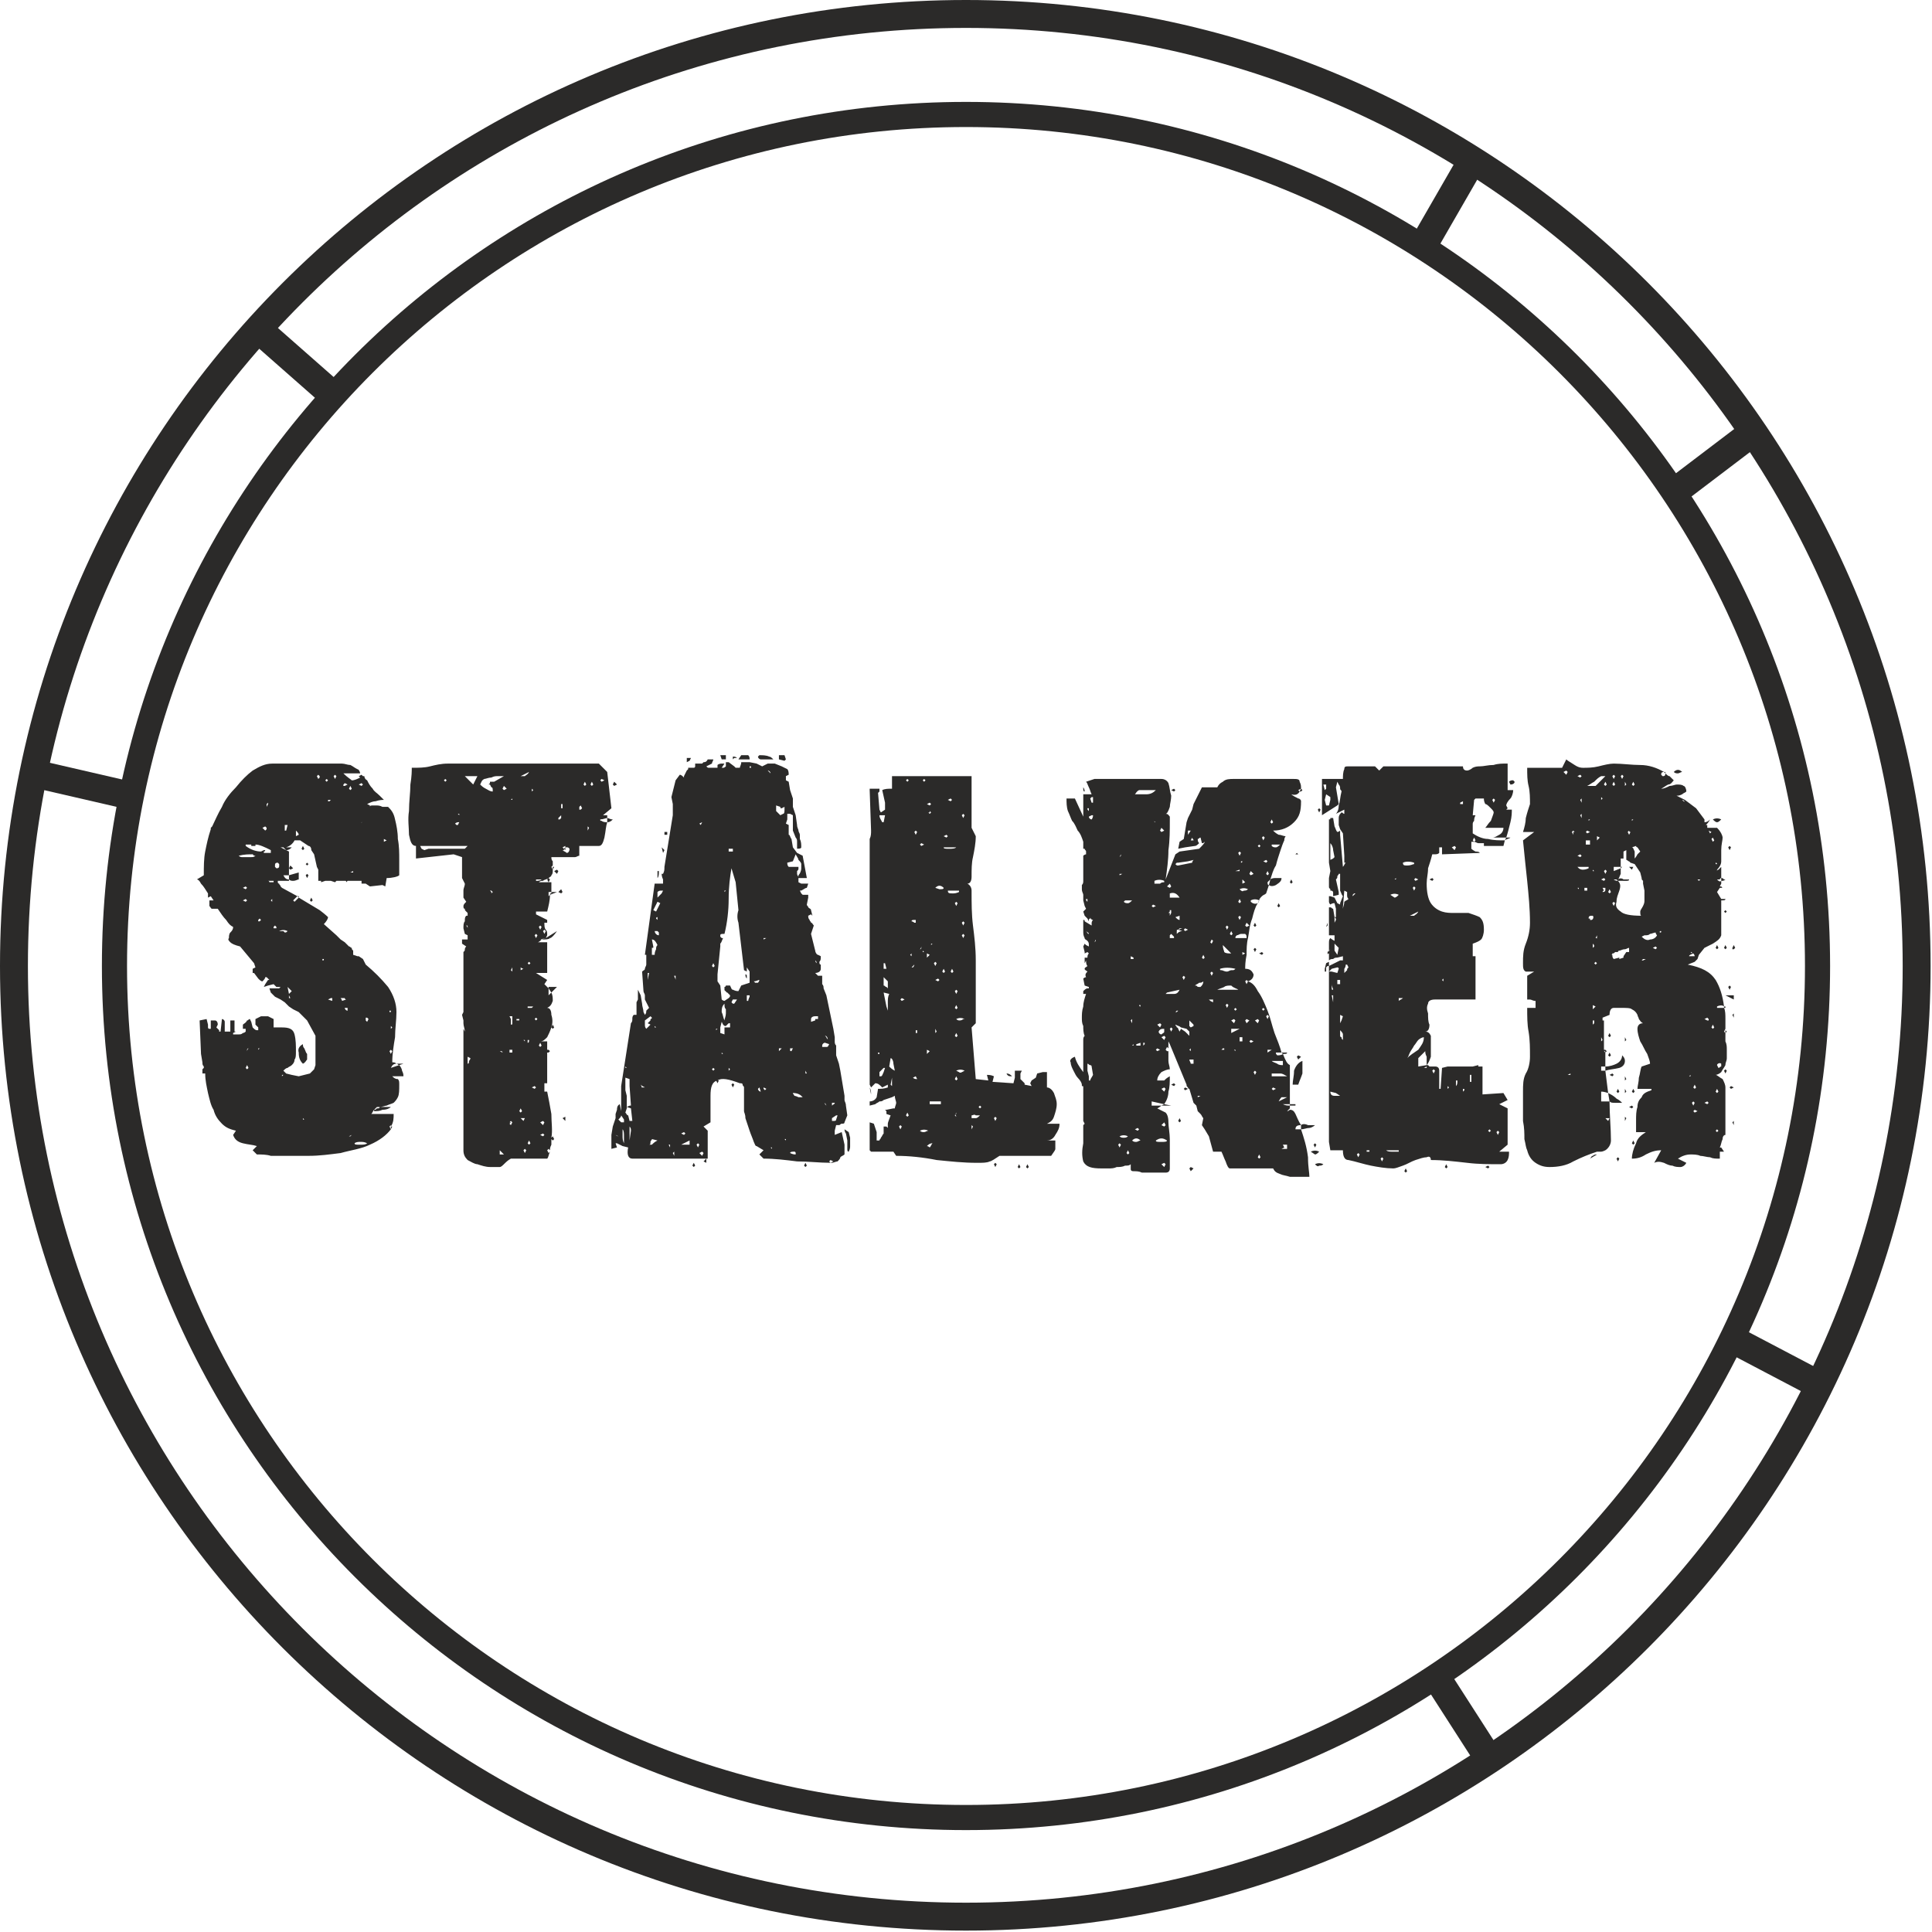 <?xml version="1.0" encoding="UTF-8"?>
<!DOCTYPE svg PUBLIC "-//W3C//DTD SVG 1.1//EN" "http://www.w3.org/Graphics/SVG/1.1/DTD/svg11.dtd">
<!-- Creator: CorelDRAW -->
<svg xmlns="http://www.w3.org/2000/svg" xml:space="preserve" width="809px" height="809px" version="1.1" style="shape-rendering:geometricPrecision; text-rendering:geometricPrecision; image-rendering:optimizeQuality; fill-rule:evenodd; clip-rule:evenodd"
viewBox="0 0 13.84 13.84"
 xmlns:xlink="http://www.w3.org/1999/xlink"
 xmlns:xodm="http://www.corel.com/coreldraw/odm/2003">
 <defs>
  <style type="text/css">
   <![CDATA[
    .str1 {stroke:#2B2A29;stroke-width:0.18;stroke-miterlimit:22.926}
    .str6 {stroke:#2B2A29;stroke-width:0.2;stroke-miterlimit:22.926}
    .str7 {stroke:#2B2A29;stroke-width:0.2;stroke-miterlimit:22.926}
    .str5 {stroke:#2B2A29;stroke-width:0.2;stroke-miterlimit:22.926}
    .str4 {stroke:#2B2A29;stroke-width:0.2;stroke-miterlimit:22.926}
    .str0 {stroke:#2B2A29;stroke-width:0.2;stroke-miterlimit:22.926}
    .str3 {stroke:#2B2A29;stroke-width:0.2;stroke-miterlimit:22.926}
    .str2 {stroke:#2B2A29;stroke-width:0.2;stroke-miterlimit:22.926}
    .fil0 {fill:none}
    .fil1 {fill:#2B2A29;fill-rule:nonzero}
   ]]>
  </style>
 </defs>
 <g id="Слой_x0020_1">
  <g>
   <path class="fil0 str0" d="M6.92 0.1c3.76,0 6.81,3.05 6.81,6.82 0,3.76 -3.05,6.81 -6.81,6.81 -3.77,0 -6.82,-3.05 -6.82,-6.81 0,-3.77 3.05,-6.82 6.82,-6.82z"/>
  </g>
  <g>
   <path class="fil0 str1" d="M6.92 0.82c3.37,0 6.1,2.73 6.1,6.1 0,3.37 -2.73,6.1 -6.1,6.1 -3.37,0 -6.1,-2.73 -6.1,-6.1 0,-3.37 2.73,-6.1 6.1,-6.1z"/>
  </g>
  <g>
   <line class="fil0 str2" x1="1.84" y1="2.35" x2="2.34" y2= "2.79" />
  </g>
  <g>
   <line class="fil0 str3" x1="0.24" y1="5.54" x2="0.89" y2= "5.69" />
  </g>
  <g>
   <line class="fil0 str4" x1="10.66" y1="12.59" x2="10.3" y2= "12.03" />
  </g>
  <g>
   <line class="fil0 str5" x1="13.03" y1="9.92" x2="12.44" y2= "9.61" />
  </g>
  <g>
   <line class="fil0 str6" x1="10.54" y1="1.16" x2="10.2" y2= "1.75" />
  </g>
  <g>
   <line class="fil0 str7" x1="12.54" y1="3.11" x2="12" y2= "3.52" />
  </g>
  <g id="_1636393268304">
   <path class="fil1" d="M2.6 5.56c0,0 0,0 0.01,0 0,0 0,0.02 0.02,0.03 0.01,0.02 0.02,0.04 0.04,0.06 0.01,0.02 0.03,0.03 0.05,0.05 0.01,0.01 0.02,0.02 0.03,0.03 -0.01,0 -0.03,0 -0.06,0.01 -0.02,0 -0.04,0.01 -0.06,0.02l0.02 0.01 0 0.01c0,-0.01 0.01,-0.01 0.02,-0.01 0.01,0 0.02,0 0.02,0 0.02,0 0.03,0 0.05,0.01 0.01,0 0.03,0 0.04,0 0.02,0.02 0.04,0.04 0.05,0.09 0.01,0.04 0.02,0.09 0.02,0.14 0.01,0.05 0.01,0.1 0.01,0.15 0,0.05 0,0.09 0,0.11 -0.01,0.01 -0.05,0.02 -0.09,0.02l-0.01 0.06 -0.02 -0.01 -0.09 0.01 -0.03 -0.02 -0.03 0 0 -0.02 -0.1 0c-0.01,0.01 -0.01,0.01 -0.01,0.01 0,-0.01 0,-0.01 -0.01,-0.01 -0.01,0 -0.02,0 -0.03,0 -0.01,0 -0.02,0 -0.03,0l-0.01 0.01 -0.03 -0.01 -0.04 0 -0.03 0.01 0 -0.01 -0.02 0 0 -0.08 -0.01 -0.02 -0.02 -0.09 -0.02 -0.03c0,-0.02 -0.01,-0.03 -0.02,-0.03l-0.03 -0.02 -0.03 -0.02 -0.04 0c-0.01,0.02 -0.03,0.04 -0.06,0.05 0.02,0 0.03,0 0.04,0 -0.01,0.01 -0.02,0.02 -0.04,0.02l-0.02 -0.02 -0.02 0 0.06 0.03 0 0.17 0.07 -0.02 0 0.05c-0.01,0 -0.02,0.01 -0.04,0.01 -0.01,0 -0.02,0 -0.03,-0.01l0 -0.03 -0.04 0c0.01,0.02 0.02,0.03 0.04,0.03l0 0.01 -0.08 0 0 0.01c0,0 0,0.01 0.01,0.01 0,0.01 0.01,0.01 0.01,0.02l0.01 0.01 0.11 0.06 -0.03 0.03 0 0 0.01 0.01c0.01,-0.01 0.02,-0.02 0.03,-0.03 0,0 -0.01,-0.01 -0.01,-0.01 0,0 0.01,0 0.01,0 0,0 0,0.01 0,0.01 0.05,0.03 0.1,0.06 0.15,0.09 0.04,0.03 0.06,0.05 0.06,0.05 0,0.01 -0.01,0.03 -0.03,0.05l0.09 0.08 0.03 0.03 0.03 0.02 0.03 0.03c0.01,0 0.01,0.01 0.02,0.01 0,0.01 0,0.01 0.01,0.02 0,0.01 0,0.02 0,0.03l0.03 0.01c0,0 0,0 0.01,0l0.03 0.02 0.02 0.04c0.06,0.05 0.11,0.1 0.16,0.16 0.04,0.06 0.06,0.12 0.06,0.18 0,0.06 -0.01,0.12 -0.01,0.18 -0.01,0.06 -0.02,0.12 -0.02,0.18 0.01,0 0.02,0 0.03,0.01 -0.02,0 -0.03,0.01 -0.04,0.03l0.06 -0.02c-0.01,0 -0.01,-0.01 -0.02,-0.01l0.05 0 -0.03 0.01c0.01,0.01 0.02,0.03 0.02,0.04 0.01,0.02 0.01,0.03 0.01,0.04l-0.08 0c0.01,0.01 0.02,0.02 0.04,0.02 0.01,0.01 0.01,0.02 0.01,0.04 0,0.04 0,0.07 -0.01,0.09 -0.01,0.02 -0.02,0.03 -0.03,0.04 -0.02,0.01 -0.03,0.01 -0.05,0.02 -0.01,0 -0.03,0.01 -0.05,0.01l0.08 0c-0.01,0.01 -0.03,0.02 -0.06,0.02 -0.02,0.01 -0.04,0.01 -0.06,0.01l0 -0.01c-0.01,0.01 -0.01,0.02 -0.02,0.03l0.16 0c0,0.03 0,0.06 -0.02,0.09l0.01 0 -0.01 0.02 0 0 0 -0.02 0 -0.01 -0.01 0.01 0.01 0.02c-0.03,0.04 -0.08,0.08 -0.15,0.11 -0.06,0.03 -0.14,0.04 -0.21,0.06 -0.08,0.01 -0.15,0.02 -0.23,0.02 -0.07,0 -0.13,0 -0.17,0 -0.04,0 -0.07,0 -0.1,0 -0.03,-0.01 -0.07,-0.01 -0.1,-0.01l-0.03 -0.03 0.03 -0.03c-0.03,-0.01 -0.06,-0.01 -0.1,-0.02 -0.04,-0.01 -0.06,-0.03 -0.07,-0.06l0.02 -0.03c-0.04,-0.01 -0.07,-0.02 -0.1,-0.05 -0.03,-0.03 -0.05,-0.06 -0.06,-0.1 -0.02,-0.03 -0.03,-0.08 -0.04,-0.12 -0.01,-0.05 -0.02,-0.09 -0.02,-0.14l-0.02 0 0 -0.03 0.01 -0.01 0 -0.01c-0.01,-0.01 -0.01,-0.02 -0.01,-0.03l-0.01 -0.06 -0.01 -0.24 0.05 -0.01 0.01 0.04c0,0.01 0,0.01 0,0.02 0,0 0,0.01 0.01,0.01l0.01 0 0 0 0 -0.06 0.03 0c0.01,0 0.02,0.01 0.02,0.03l-0.01 0.02 0.01 0.01 0.01 0.01 0 0.01 0.01 0 0.01 -0.09c0.01,0 0.02,0.01 0.02,0.02l0 0.07 0.04 0 0 -0.08 0.03 0 0 0.06 0 0.02 0.01 0 -0.02 0.01 0 0 0 0.01c0.01,0 0.02,0 0.04,0 0.01,0 0.02,0 0.03,-0.01l0 0c0.01,0 0.02,-0.01 0.02,-0.01l0 -0.02 -0.02 0 0 -0.03c0.01,-0.01 0.02,-0.01 0.03,-0.03 0.01,0 0.01,-0.01 0.02,-0.01l0.01 0.02 0.01 0.04c0.01,0.01 0.02,0.02 0.03,0.02l0.01 0 0 -0.02 -0.01 -0.01 -0.01 -0.01 0 -0.04 0.04 -0.02 0.05 0c0,0 0.02,0.01 0.04,0.02l0 0.06c0.01,0 0.02,0 0.03,0 0.01,0 0.02,0 0.03,0 0.05,0 0.08,0.01 0.09,0.05 0.01,0.04 0.01,0.08 0.01,0.12 0,0.03 0,0.05 -0.01,0.06 0,0.02 -0.01,0.03 -0.02,0.04 -0.01,0.01 -0.02,0.01 -0.03,0.02 -0.01,0 -0.02,0.01 -0.03,0.02l0.02 0.02 0.04 0.01 0.05 0.01 0.04 -0.01 0.04 -0.01 0.03 -0.03 0.01 -0.03 0 -0.2 0 -0.01 -0.06 -0.11 -0.06 -0.06 -0.04 -0.02 -0.03 -0.02 -0.03 -0.03 -0.03 -0.02 -0.04 -0.02 -0.03 -0.03 -0.01 -0.03 0.07 0 0.01 -0.01 -0.03 0 -0.02 -0.02 -0.04 0.01 -0.03 0.01 0.01 -0.02 0.02 -0.03 0.01 0 -0.02 -0.02c0,0 -0.01,0 -0.01,0 0,0.01 -0.01,0.02 -0.02,0.03 -0.01,0 -0.02,-0.01 -0.03,-0.02l-0.03 -0.04 -0.01 0 0 -0.03 0.02 -0.01 -0.01 -0.03 0 0 -0.1 -0.12c-0.04,-0.01 -0.06,-0.02 -0.07,-0.03 -0.01,-0.01 -0.02,-0.02 -0.01,-0.03 0,-0.01 0,-0.03 0.01,-0.04 0.01,-0.01 0.02,-0.02 0.02,-0.04 -0.02,-0.01 -0.03,-0.02 -0.05,-0.05 -0.02,-0.02 -0.04,-0.05 -0.06,-0.08l-0.04 0c-0.01,0 -0.01,-0.01 -0.02,-0.02l0 -0.04 0.03 0 -0.02 -0.03 -0.02 0.01 0 -0.03c-0.02,-0.03 -0.03,-0.05 -0.05,-0.07 -0.01,-0.02 -0.02,-0.03 -0.03,-0.03l0.05 -0.03c0,-0.06 0,-0.12 0.01,-0.17 0.01,-0.05 0.02,-0.1 0.04,-0.16l0 -0.01 0.01 -0.01c0.02,-0.04 0.04,-0.09 0.07,-0.14 0.02,-0.05 0.06,-0.1 0.1,-0.14 0.04,-0.05 0.08,-0.09 0.12,-0.12 0.05,-0.03 0.09,-0.05 0.14,-0.05l0.46 0c0.01,0 0.02,0 0.04,0 0.02,0 0.04,0.01 0.06,0.01 0.02,0.01 0.03,0.02 0.05,0.03 0.01,0 0.02,0.02 0.02,0.03l-0.12 0c0.03,0.03 0.05,0.04 0.06,0.05 0.02,0 0.04,-0.01 0.06,-0.02l-0.01 -0.01 0.02 -0.01 0.01 0.01zm-0.84 0.49l0 0.01c0.04,0.03 0.08,0.04 0.11,0.04l0.02 -0.01 0.01 0c0,0 0,0.01 -0.01,0.01l0 0.01 0.05 0 0 -0.02c-0.04,-0.02 -0.08,-0.04 -0.11,-0.04l0 0.01 -0.03 0 0 -0.01 -0.04 0zm0.41 1.57c-0.02,-0.02 -0.03,-0.04 -0.03,-0.08 -0.01,-0.03 0.01,-0.05 0.03,-0.06 0,0.01 0,0.02 0.01,0.03 0.01,0.02 0.01,0.03 0.02,0.04 0,0.01 0,0.02 0,0.04 -0.01,0.01 -0.01,0.02 -0.03,0.03zm-0.34 -1.49l-0.01 0c0,0 0,0 0,0l-0.01 -0.01c-0.03,0 -0.06,0 -0.1,0.01 0,0 0.01,0.01 0.02,0.01 0.01,0 0.02,0 0.04,0 0.01,0 0.02,0 0.03,0 0.01,0 0.02,0 0.03,-0.01l0 0zm0.8 2.06c-0.02,-0.01 -0.03,-0.01 -0.05,-0.01 -0.01,0 -0.03,0 -0.04,0.01 0,0.01 0.01,0.01 0.04,0.01 0.02,0 0.04,0 0.05,-0.01l0 0zm-0.63 -2l-0.01 -0.01c-0.02,0 -0.02,0.01 -0.02,0.02l0 0.01 0.01 0.01c0.02,0 0.02,-0.01 0.02,-0.02l0 -0.01zm0.07 0.93l0.02 -0.02c0,0 -0.01,-0.01 -0.01,-0.01 -0.01,-0.01 -0.01,-0.01 -0.02,-0.02l0.01 0.05zm-0.02 -1.17l0.01 -0.04c0,0 -0.01,0 -0.02,0l0 0.02 0 0.02 0.01 0 0 0zm0.43 1.21c0,0 -0.01,0 -0.01,-0.01 0,0 -0.01,0 -0.01,0 -0.01,0 -0.01,0 -0.02,0 0.01,0.01 0.01,0.02 0.01,0.02l0.03 -0.01zm-0.36 -1.17l0.02 -0.01c0,-0.01 -0.01,-0.02 -0.02,-0.03l0 0.04zm-0.06 0.68c-0.02,-0.01 -0.04,-0.01 -0.06,0 0.01,0 0.01,0 0.01,0 0,0 0,0 0,0l0.02 0 0.01 0.01c0.01,0 0.01,0 0.02,-0.01zm0.31 0.48l-0.02 0.01 0 0 0.03 0.01 0 -0.02 -0.01 0zm0.26 0.14l-0.01 0 0 0.01 0 0.01 0.01 0.01 0.01 -0.02 -0.01 -0.01zm-0.87 -0.85l-0.02 0.01 0.02 0.01 0.01 -0.01 -0.01 -0.01zm0.34 -0.22l-0.02 0.01 -0.01 -0.01 0.01 -0.02 0.02 0.02zm0.14 0.23l-0.01 0.01 -0.01 -0.01 0.01 -0.02 0.01 0.02zm-0.48 -0.1l-0.02 0.01 0.02 0.01 0.01 -0.01 -0.01 -0.01zm0.71 -0.74l-0.01 0.01 0 0.01 0.01 0 0.02 -0.01 -0.02 -0.01zm-0.57 0.34l0.01 -0.01 0 -0.01 -0.01 -0.01 -0.02 0.01 0.02 0.02zm-0.04 0.63l-0.01 0.01 0 0.01 0.01 0 0 0 0.01 -0.01 -0.01 -0.01zm0.5 -0.84l0.01 -0.01c-0.01,0 -0.01,0 -0.01,0 0,0 -0.01,0 -0.01,0l0 0.01 0.01 0zm-0.15 0.53l-0.01 0.02 -0.01 -0.02 0.01 -0.01 0.01 0.01zm0.3 -0.64l-0.01 0.02 0.01 0.01 0.01 -0.01 -0.01 -0.02zm0.08 -0.02l-0.02 0.01 0.02 0.01 0.01 -0.01 -0.01 -0.01zm-0.19 -0.06l-0.01 0.01 0.01 0.02 0.01 -0.02 -0.01 -0.01zm-0.19 0.64l-0.01 0.01 -0.01 -0.01 0.01 -0.01 0.01 0.01zm0.13 -0.61l-0.01 0.01 0.01 0.01 0.01 -0.01 -0.01 -0.01zm-0.16 0.5l-0.01 0.01 -0.01 -0.01 0.01 -0.02 0.01 0.02zm0.1 -0.53l-0.01 0.01 0.01 0.02 0.01 -0.01 0 -0.01 0 0 -0.01 -0.01zm-0.52 2.1l0.01 0.01 0.01 -0.01 -0.01 -0.02 -0.01 0.02zm0.94 0.28l-0.02 0.02 0 0c0.01,0 0.01,0 0.02,-0.01 0.01,0 0.02,0 0.02,-0.01l-0.02 0zm0.1 -0.41l-0.01 0.01 0 0 0.01 0.02 0.01 -0.02 -0.01 -0.01zm-0.83 -0.89l-0.01 0.01 0 0.01 0.01 0c0,0 0,0 0.01,0l0 -0.01 -0.01 -0.01zm0.5 0.59c0,0.01 0.01,0.02 0.02,0.02l0 -0.02 -0.02 0zm0.33 0.13l0 0 0 0.02 0 0 0.01 -0.01 -0.01 -0.01zm-0.05 -1.34l0 0 0 0.02 0.02 -0.01 -0.02 -0.01zm-0.79 0.3l-0.04 0c0.01,0 0.01,0.01 0.01,0.01 0,0 0.01,0 0.01,0l0.02 0 0 -0.01zm-0.05 -0.55l0 0.02 0.01 -0.02 0 -0.01 -0.01 0.01zm0.61 2.37l-0.02 0.01 0.01 0 0.01 -0.01 0 0zm0.28 -0.89c0,0 0,0 -0.01,0 0,0 0,0 0,0l0 0.01 0.01 0 0 -0.01zm-1.03 0.29c0,-0.01 0.01,-0.02 0.01,-0.02 -0.01,0 -0.01,0.01 -0.01,0.01l0 0.01zm0.18 -1.09l-0.01 0.01 0.01 0.01 0 -0.02 0 0zm-0.23 -0.48l-0.01 0.02 0 0 0.01 -0.02 0 0zm0.79 0.29l0.02 0 0 -0.01 -0.02 0.01zm-0.49 1.45l0 0.01 0.01 -0.01 -0.01 0zm0.38 -0.94l0.01 0 0 0 -0.01 0zm-0.32 0.39l-0.01 -0.02 0 0.02 0.01 0zm-0.23 0.36l0 0.01 0.01 -0.01 -0.01 0zm0.2 -1.44l-0.01 0c0,0 0.01,0 0.01,0zm-0.41 1.34l0.01 0 0 0 -0.01 0zm0.59 -0.88c-0.01,0.01 -0.01,0.01 -0.01,0.01l0 0 0.01 -0.01zm-0.06 1.48l0 0.01 0.01 0 -0.01 -0.01zm0.43 -2.45l-0.01 0.01 -0.01 0 0.02 -0.01zm-0.29 1.32c0,0 0,0 0,0 0.01,0 0.01,0 0.01,-0.01l-0.01 0 0 0.01zm0.28 -0.98c0,-0.01 0,-0.01 0.01,-0.01 0,0 0,0 0,0 -0.01,0 -0.01,0 -0.01,0l0 0.01zm-0.62 1.58l0 0 0 0 0 0zm0.75 0.2l0 0 0 0 0 0zm-0.75 -1.73l0 0 0 0 0 0zm0.56 0.29l0 0c0,0 0,0 0,0zm-0.62 -0.29c0,0 -0.01,0 -0.01,0l0.01 0zm2.02 2.28l-0.01 0.01 0.01 0.02 0.01 -0.01c-0.01,0.02 -0.01,0.04 -0.02,0.05l-0.26 0c0,0 -0.02,0.01 -0.04,0.03 -0.02,0.02 -0.03,0.03 -0.04,0.03 -0.02,0 -0.04,0 -0.07,0 -0.03,0 -0.06,-0.01 -0.09,-0.02 -0.02,0 -0.05,-0.02 -0.07,-0.03 -0.02,-0.02 -0.03,-0.04 -0.03,-0.07l0 -0.18 0 -0.06c0,0 0,-0.01 0,-0.02l0 -0.22 0 -0.39 0.01 0.02c0,-0.02 -0.01,-0.04 -0.01,-0.06l0 -0.02 -0.01 -0.04 0.01 -0.02 0 0 0 -0.03 0 -0.01c0,0 0,-0.01 0,-0.02l0 -0.12c0,0 0,0 0,0 0,-0.01 0,-0.02 0,-0.03l0 0 0 -0.06 0 -0.02 0 0 0 -0.14c0.01,-0.01 0.01,-0.01 0.01,-0.02 0,-0.01 0.01,-0.02 0.01,-0.02l-0.03 -0.02 0 -0.03 0.04 0c0,-0.01 0,-0.02 0,-0.03l-0.02 -0.01 -0.01 -0.04c0,-0.02 0,-0.04 0.01,-0.05 0,-0.02 0,-0.03 0.01,-0.04l0.01 0c0,0 0,-0.01 0,-0.01 0,0 0,-0.01 0,-0.01l-0.01 -0.01c-0.01,-0.01 -0.01,-0.01 -0.01,-0.02 -0.01,0 -0.01,-0.01 -0.01,-0.02 0,-0.01 0.01,-0.02 0.02,-0.03l-0.02 -0.03 0 -0.04 0 -0.01c0,-0.02 0.01,-0.03 0.01,-0.05l-0.02 -0.04 0 -0.15 -0.06 -0.02 -0.27 0.03c0,-0.01 0,-0.02 0,-0.03l0 -0.05 0 -0.01c-0.03,0 -0.04,-0.03 -0.05,-0.08 0,-0.05 -0.01,-0.11 0,-0.17 0,-0.07 0.01,-0.13 0.01,-0.19 0.01,-0.06 0.01,-0.1 0.01,-0.12 0.05,0 0.09,0 0.13,-0.01 0.04,-0.01 0.08,-0.02 0.13,-0.02l1.08 0 0.06 0.06 0.03 0.26 -0.06 0.05 0.03 0 0 0.02c0.01,0 0.02,0.01 0.04,0.01l0 0c-0.01,0.01 -0.02,0.02 -0.04,0.02 0,-0.01 0,-0.01 0,-0.02 0,0 0,0 0,-0.01 -0.01,0 -0.03,0.01 -0.05,0.01 0,0.01 0,0.01 0.01,0.01 0.01,0.01 0.03,0.01 0.04,0.01 -0.01,0.03 -0.01,0.06 -0.02,0.11 -0.01,0.04 -0.02,0.06 -0.04,0.06l-0.14 0 0 0.07c-0.01,0 -0.02,0.01 -0.03,0.01l-0.17 0c0,0.01 0,0.02 0.01,0.03 0,0.01 0,0.02 0,0.03l-0.01 0.01 0.01 0.02c0,0.02 0,0.03 -0.01,0.04 0,0.01 -0.01,0.01 -0.02,0.02l0.01 0.01 -0.01 0.02 0.02 0c0,0.01 0,0.02 0,0.03 0,0.01 0,0.02 0,0.04l0.04 0 -0.05 0.02c0,-0.01 0,-0.01 0.01,-0.01 0,0 0,-0.01 0,-0.01l-0.02 0 0 0.03 0.01 -0.01c0,0.04 -0.01,0.08 -0.02,0.12l-0.08 0 0 0 0 0.02 0.08 0.04 0 0.02 -0.02 0c0,0.02 0,0.04 0.01,0.05 0.01,0.01 0.01,0.02 0.01,0.04l-0.01 0.02 0.08 -0.05c-0.02,0.03 -0.04,0.05 -0.05,0.05 -0.01,0.01 -0.03,0.01 -0.06,0.01l0.03 -0.01 -0.04 0.01 0.01 0c-0.01,0.01 -0.02,0.02 -0.03,0.02l0.07 0 0 0.22 -0.08 0 0.08 0.05 -0.02 0.03c0.01,0.01 0.02,0.02 0.03,0.03l0 0.05 0.02 -0.02 -0.02 -0.03 0 -0.01 0.06 0 -0.04 0.04c0.01,0.02 0.01,0.04 0.01,0.06 -0.01,0.03 -0.02,0.04 -0.04,0.05 0.02,0 0.03,0.02 0.03,0.05 0.01,0.03 0.01,0.06 0,0.09l0.01 -0.02 0.01 0.02 -0.01 0.01 -0.01 -0.01c-0.01,0.03 -0.02,0.05 -0.03,0.07 -0.02,0.02 -0.03,0.03 -0.05,0.03l0.05 0 0 0.06 0.01 0 0.01 0.01 -0.01 0.01 -0.01 0 0 -0.02 0 0.01 0 0.01 0 0.22 -0.02 0 0 0.06 0.02 0c0.01,0.05 0.02,0.1 0.03,0.16 0,0.06 0.01,0.12 0,0.17l0.01 -0.01 0.01 0.02 -0.01 0.01 -0.01 -0.01 0 -0.01 0 0.01 0 0c0,0.02 0,0.03 0,0.04 -0.01,0.02 -0.01,0.03 -0.01,0.04l0 0 0 0.01 0 -0.01 -0.01 -0.01zm-0.7 -2.15l0.1 0 0.02 -0.02 -0.34 0 0.01 0.02 0.02 0.01 0.03 -0.01 0.14 0 0.02 0zm0.28 -0.46c0,0 0,0 -0.01,0l0.01 -0.01 0 -0.01 0.03 0 0.07 -0.04c-0.01,0 -0.02,0 -0.04,0 -0.02,0 -0.03,0 -0.05,0.01 -0.02,0 -0.04,0.01 -0.05,0.01 -0.02,0.01 -0.02,0.02 -0.03,0.04 0.01,0.01 0.02,0.02 0.04,0.03 0.02,0.01 0.03,0.02 0.05,0.02 0,-0.02 0,-0.03 -0.01,-0.03l0 0 -0.01 -0.02zm-0.18 -0.06l0.06 0.06 0.03 -0.06 -0.09 0zm0.72 0.5l-0.02 0.01 0.01 0.01c0,0.01 0,0.01 0,0.01 -0.01,0 -0.01,0 -0.01,0 0.01,0.01 0.02,0.01 0.03,0.02 0.01,0 0.02,-0.01 0.02,-0.03 -0.01,-0.01 -0.01,-0.01 -0.02,-0.01 -0.01,0 -0.01,0 -0.01,0 0,0 0,0 0,0l0 0 0 0.02 -0.01 -0.01 0.01 -0.01 0 -0.01zm-0.38 1.24l0 -0.02c-0.01,0 -0.01,0 -0.02,0l0.01 0.02 0 0.04c0.01,0 0.01,0 0.01,-0.01l0 -0.03zm0.26 -1.01c-0.01,0.01 -0.03,0.01 -0.04,0.02 -0.01,0 -0.02,0 -0.03,0.01l0.07 0 -0.01 -0.02 0.01 -0.01zm-0.2 -0.73c0.02,0 0.03,0 0.03,0 0.01,-0.01 0.02,-0.01 0.03,-0.03l-0.06 0.03zm-0.15 2.68l0 0.03 0.03 0 -0.03 -0.03zm0.26 -1.94l0 0.01c0.01,0 0.03,0 0.04,-0.01l-0.04 0zm-0.49 1.32c0.01,0 0.01,-0.01 0.01,-0.02 0,0 0.01,-0.01 0.01,-0.02l-0.02 -0.01 0 0.05zm0.68 -1.83l0 -0.03 -0.01 0 0 0.03 0.01 0zm-0.36 1.75c0,0 0,-0.01 0,-0.01 0,0 0,0 0,-0.01l-0.02 0 0 0.02 0.02 0zm-0.06 -1.91l-0.01 0.02 0.01 0.01 0.02 -0.01 -0.02 -0.02zm0.39 0.61l-0.01 0.02 -0.02 -0.02 0.02 -0.01 0.01 0.01zm0.03 0.15l-0.01 0.01 -0.02 -0.01 0.02 -0.02 0.01 0.02zm-0.16 0.24l-0.01 0.01 0.01 0.02 0.01 -0.02 -0.01 -0.01zm-0.03 0.06l-0.01 0.01 0.01 0.02 0.01 -0.02 -0.01 -0.01zm0.03 0.78l-0.01 0.02 0.01 0.01 0.01 -0.01 -0.01 -0.02zm-0.08 0.7l-0.01 0.02 0.01 0.01 0.01 -0.01 -0.01 -0.02zm0.63 -2.55l-0.02 0.01 -0.01 -0.01 0.01 -0.02 0.02 0.02zm-0.18 -0.02l-0.01 0.02 0.01 0.01 0.01 -0.01 -0.01 -0.02zm-0.05 0l-0.01 0.02 0.01 0.01 0.01 -0.01 -0.01 -0.02zm-0.19 0.26l0 0.01 0.01 0 0.01 -0.01 0 -0.02 -0.02 0.02zm-0.18 1.35c-0.01,0 -0.02,0 -0.04,0l0 0.01 0.03 0 0.01 -0.01zm0.07 0.82l-0.02 0.01 0.02 0.02 0.01 -0.02 -0.01 -0.01zm0 0.09l-0.02 0.01 0.02 0.01 0.01 -0.01 -0.01 -0.01zm-0.05 -0.83l-0.01 0.01 0.01 0.01 0.01 -0.01 -0.01 -0.01zm-0.08 0.94l-0.01 0.01 0.01 0.02 0.01 -0.02 -0.01 -0.01zm-0.47 -2.34c-0.01,0 -0.02,0 -0.03,0.01l0.01 0.01c0,0 0,0 0.01,0l0.01 -0.02zm0.92 0.03l0 0.01 0 0.02 0.01 -0.02 -0.01 -0.01zm-0.48 2.02l-0.01 0.02 0.01 0.01 0.01 -0.01 -0.01 -0.02zm0.1 -0.16l-0.02 0.01 0.02 0.01 0.01 -0.01 -0.01 -0.01zm0.48 -2.2l-0.01 0.01 0.01 0.01 0.02 -0.01 -0.02 -0.01zm-0.15 0.19l-0.01 0.01 0 0.02 0.01 0 0.01 -0.01 -0.01 -0.02zm-0.5 2.26l-0.01 0.01 0.01 0 -0.01 0.01 0.01 0.01 0.01 -0.02 -0.01 -0.01zm0.24 -1.37l-0.01 0.01 0.01 0.02 0.01 -0.02 -0.01 -0.01zm-0.71 -1.08l-0.01 0.01 0.01 0.01 0.01 -0.01 -0.01 -0.01zm0.6 1.31l-0.01 0.01 0.01 0.01 0.01 -0.01 -0.01 -0.01zm0.26 1.12l0 0.02 -0.02 -0.02 0.02 -0.01 0 0.01zm-0.24 -2.36l0 0.01 0 0.01 0.01 -0.01 -0.01 -0.01zm-0.06 2.36l-0.02 0 0.02 0.02 0.01 -0.02 -0.01 0zm0.04 -0.56l-0.01 0 0 0.02c0.01,0 0.01,-0.01 0.01,-0.02l0 0zm-0.27 -1.07l-0.01 0 0.01 0.01 0 0.01 0.01 -0.01 -0.01 -0.01zm0.23 0.56c-0.01,0 -0.02,-0.01 -0.02,-0.01l0 0.02 0.02 -0.01zm-0.05 0.36l0 0.01 0.02 0 0 -0.01 -0.02 0zm0.14 -0.69c0,0.01 0,0.01 0,0.01l-0.02 0.04 0.02 -0.05zm-0.18 0.34l0.01 0.01 0 -0.03 -0.01 0.02zm-0.32 -0.32c0,0 0.01,0.01 0.01,0.02l0 -0.01c0,-0.01 0,-0.01 -0.01,-0.01zm0.5 0.44l-0.01 0.01 0.01 -0.01 0 0zm0.13 -0.86l-0.01 0.02 0 -0.02 0.01 0zm-0.3 -0.49l-0.01 0.01 0.01 0 0 -0.01 0 0zm-0.07 1.82c0,-0.01 -0.01,-0.01 -0.01,-0.01l-0.01 0 0.02 0.01zm-0.31 -1.7l0 0 0 -0.01 -0.01 0 0.01 0.01zm0.28 2.11l0 0 0.01 0 -0.01 0zm0.24 -1.28l0 0 0.01 -0.01 -0.01 0.01zm-0.02 -0.06l0 0 0 0 0 0zm-0.03 0.85l0 -0.01 -0.01 0 0.01 0.01zm1.17 -1.95l0 -0.01 0.04 0c0.01,0 0.01,-0.01 0.01,-0.01 0,-0.01 0,-0.01 0,-0.02l0.05 0 0.01 -0.01c0.01,0 0.02,0 0.03,-0.02l0.04 0c0,0.01 -0.01,0.02 -0.01,0.03l-0.04 0.02c0.01,0.01 0.01,0.01 0.02,0.01l0.06 0 0 -0.02c0,0 0.01,-0.01 0.03,-0.01l0.02 0 -0.02 0.03 0.02 0c-0.01,0 0,0 0.01,-0.01l0 -0.03 0.02 0 0.04 0.03 0.01 0.01 0.03 0c0,-0.01 0.01,-0.02 0.01,-0.04l0.06 0 0.05 0.01 0.04 0.02 0.04 -0.02 0.05 0 0.05 0.02 0.04 0.02c0.01,0.01 0.01,0.03 0.01,0.04l-0.02 0.01 0 0.03 0.02 0.01 0.01 0.06 0.02 0.06 0 0.05 0 0.01 0.02 0.06 0.01 0.07c0,0.02 0.01,0.03 0.01,0.04 0,0.01 0.01,0.02 0.01,0.03 0,0.01 0,0.02 0,0.03 0.01,0.02 0.01,0.04 0.01,0.06 0,0.01 -0.02,0.01 -0.03,0.01l0 -0.01c0,-0.02 0,-0.03 0,-0.04 0,-0.01 0,-0.02 -0.01,-0.03l-0.02 -0.05 0 -0.06 0 -0.05 -0.02 -0.01 -0.02 0 0 0.04 -0.01 0.03 0.02 0.01 0 0.05 0 0.02c0.01,0 0.01,0.02 0.02,0.03l0.01 0.06 0.03 0.04 0.04 0.02 0.03 0.16 -0.01 0 -0.05 0 0 -0.02c0.01,-0.01 0.02,-0.03 0.02,-0.05 0,-0.01 0,-0.02 0,-0.03 0,-0.01 -0.01,-0.02 -0.02,-0.03 0,-0.01 -0.01,-0.02 -0.02,-0.04l-0.02 0.05 -0.04 0.01c0,0.01 0,0.02 0.01,0.03l0.06 0 0.01 0 0 0.01c0,0.01 0,0.01 -0.01,0.02 0,0.01 0,0.01 0,0.02 0,0.01 0.01,0.02 0.01,0.02 0,0.01 0,0.02 0,0.04l0.02 0.01 0.01 0 0.01 0 0.03 0 -0.01 0.03c-0.01,0 -0.02,0.01 -0.04,0.02 0,0 0,0 -0.01,0l0.01 0.02 0.01 0.01 0.04 0 0 0.02 -0.01 0.05c0,0.01 0.01,0.01 0.01,0.02 0.01,0.01 0.02,0.01 0.02,0.02l0.01 0.04 -0.01 -0.01 -0.02 0.01c0,0.01 0,0.02 0.01,0.03 0,0.01 0.01,0.01 0.01,0.02 0.01,0 0.01,0.01 0.02,0.02l-0.02 0.06 0.03 0.12c0,0.01 0.01,0.03 0.02,0.03l0.02 0.01c0,0.02 0,0.03 -0.01,0.04 0,0.01 0,0.02 0.01,0.02 0,0.01 0,0.02 0,0.03 0,0.02 -0.02,0.03 -0.04,0.03l0.02 0.02 0.03 0 0 0.04c0,0.01 0,0.02 0,0.02 0.01,0.01 0.01,0.02 0.01,0.03l0.02 0.05 0.05 0.24 0.01 0.06c0,0.01 0,0.02 0,0.03 0,0.01 0,0.02 0.01,0.03l0 0.07 0.02 0.06 0.01 0.05 0.03 0.18c0,0.01 0,0.02 0,0.03 0,0.01 0.01,0.02 0.01,0.04l0.01 0.07 -0.02 0.05c0,0.01 -0.01,0.01 -0.02,0.01 -0.01,0 -0.01,0.01 -0.02,0.01l-0.02 0 -0.01 0.04 0 0.03 0.05 -0.02 0.02 0.09 0 0.04 0 0.03c-0.01,0.01 -0.02,0.01 -0.03,0.02 0,0.01 -0.01,0.02 -0.02,0.03 -0.01,0 -0.03,0.01 -0.04,0.01l-0.01 0 0.02 -0.01 -0.02 -0.01 -0.01 0.01 0.01 0.01c-0.08,0 -0.16,-0.01 -0.24,-0.01 -0.08,-0.01 -0.16,-0.02 -0.24,-0.02l-0.03 -0.03 0.03 -0.03 -0.05 -0.03c-0.01,0 -0.01,-0.01 -0.02,-0.03 -0.01,-0.03 -0.02,-0.05 -0.03,-0.08 -0.01,-0.03 -0.02,-0.06 -0.03,-0.09 0,-0.03 -0.01,-0.04 -0.01,-0.05l0 -0.17c0,-0.01 -0.01,-0.01 -0.01,-0.02 0,-0.01 -0.01,-0.01 -0.02,-0.01 -0.08,-0.03 -0.13,-0.04 -0.16,-0.02l0 -0.01 0 0.01 0 0 0.01 0 -0.01 0.02 -0.01 -0.02 0.01 0c-0.04,0.01 -0.05,0.05 -0.05,0.11 0,0.05 0,0.12 0,0.19l-0.05 0.03 0.03 0.03 0 0.2 -0.54 0c-0.03,0 -0.04,-0.03 -0.03,-0.08l-0.04 -0.01 -0.04 -0.02 -0.01 0 0.01 0.03 -0.04 0.01 0 -0.1 0.01 -0.06 0.02 -0.06 0 -0.03 0.01 -0.03c0,-0.01 0,-0.03 0.02,-0.04l0.01 0.05 0 -0.02 0 -0.1 0 -0.01 0 -0.05 0.07 -0.45c0.01,-0.01 0.01,-0.02 0.01,-0.03 0,-0.01 0,-0.02 0.01,-0.03l0.02 0 0 -0.04 0 -0.05 0.01 -0.02 0 -0.07 0.02 0.04 0.01 0.06c0,0.02 0.01,0.04 0.01,0.06l0.01 0.02c0.01,-0.01 0.01,-0.02 0.01,-0.03l0.02 -0.02 -0.01 -0.02 -0.02 -0.04c0,-0.01 0,-0.02 0,-0.03 0,-0.01 -0.01,-0.02 -0.01,-0.03l-0.01 -0.14c0.01,-0.01 0.02,-0.01 0.02,-0.02 0,-0.01 0.01,-0.02 0.01,-0.03l0 -0.07 -0.01 0 0.07 -0.51 0.03 0 0.03 0 0 -0.03c0,0 -0.01,-0.02 -0.01,-0.04l0.01 0c0.01,-0.02 0.01,-0.03 0.01,-0.05l0.06 -0.37 0 -0.08 -0.01 -0.05 0.03 -0.12 0.03 -0.04c0.01,0 0.02,0.01 0.03,0.02l0 -0.01 0.02 -0.04c0,0 0,0 0,0l0.01 -0.01zm0.36 1.1c-0.01,-0.03 -0.01,-0.06 0,-0.09l-0.02 -0.2 -0.03 -0.1c-0.01,0.06 -0.02,0.13 -0.02,0.22 0,0.08 -0.01,0.17 -0.03,0.25 -0.02,0 -0.03,0 -0.03,0.01l0 0.01 0.01 0.01 0.01 0c-0.01,0.02 -0.01,0.03 -0.02,0.04l0 0.01 0 0.01 0 0c0,0 0,0 0,0l-0.02 0.2 0 0.05 0.02 0.03 0.01 0.1c0,0 0.01,0.01 0.02,0.01l0.03 -0.02c0.01,-0.01 0.01,-0.01 0.01,-0.02l-0.02 -0.02c-0.01,0 -0.01,-0.01 -0.01,-0.01 -0.01,0 -0.01,-0.01 -0.01,-0.01 0,-0.01 0,-0.01 0,-0.02 0.01,0 0.01,-0.01 0.01,-0.01 0.01,0 0.02,0 0.03,0 0.01,0.02 0.01,0.03 0.02,0.03 0.02,0.01 0.03,0.01 0.04,0.01l0.02 -0.04 0.06 -0.02 0 0 0 -0.08 -0.02 -0.03 0 0.02 0 0.01 -0.02 -0.01 -0.04 -0.34zm-0.81 1.16l0 0.04 0.01 0.04 0 0.08c0.02,-0.01 0.02,-0.01 0.03,-0.01l-0.01 -0.14 0 -0.05 -0.03 -0.01 0 0.05zm1.6 0.34l0.01 0.04 0 0.06c0,0.01 0,0.02 -0.01,0.04 -0.01,0 -0.01,-0.01 -0.01,-0.02l0 -0.06 -0.01 -0.05c0,0 -0.01,-0.01 -0.01,-0.03l0.03 0.02zm-1.56 -0.17l-0.03 -0.01 0 0.01 -0.01 0.03c0.01,0.01 0.01,0.02 0.02,0.02l0.01 0.04 0.02 0 -0.01 -0.09zm0.64 -0.58l0 0.04 0.03 0.01 0 -0.02 0 -0.03 0.04 0 0 -0.03 -0.01 0 -0.02 0.02c-0.01,0 -0.01,0 -0.02,-0.01l-0.01 -0.02 -0.01 0.04zm0.28 -1.95c0.02,0 0.05,0 0.07,0.01 0.01,0 0.02,0.01 0.03,0.02l-0.07 0 -0.01 0 -0.01 0c-0.01,0 -0.02,-0.01 -0.02,-0.02l0.01 -0.01zm0.12 0.36c0,0.01 0,0.01 0,0.02 0,0.01 0,0.01 0,0.02l0 0 0.03 0.03 0.02 -0.01c0.01,0 0.01,-0.02 0.01,-0.03l0 -0.02 -0.02 0.01c-0.01,0 -0.01,0 -0.01,-0.01l-0.03 -0.01zm-0.94 1.54c0,0.01 0,0.02 0,0.03 0,0.01 0,0.02 0.01,0.03 0.01,-0.01 0.02,-0.02 0.03,-0.03l-0.02 -0.01 0.02 -0.02c0,0 0,-0.01 0,-0.01 0.01,0 0.01,-0.01 0.01,-0.01 0,0 -0.01,-0.01 -0.01,-0.01l-0.04 0.03zm0.06 -0.53c0,0.01 0,0.01 0,0.01 0,0 0,0 -0.01,0l0 0.05 0.02 0c0,-0.01 0,-0.02 0.01,-0.04 0,-0.01 0,-0.02 0.01,-0.03 -0.01,-0.02 -0.02,-0.04 -0.04,-0.04l0.01 0.05zm0.51 0.41c-0.02,0.02 -0.02,0.04 -0.02,0.06 0.01,0.02 0.01,0.04 0.02,0.06 0,-0.01 0.01,-0.03 0.01,-0.05 0,-0.01 0,-0.02 0,-0.03 -0.01,-0.01 -0.01,-0.02 -0.01,-0.04zm0.12 -1.78l0.04 0 0.01 0c0.01,0.01 0.01,0.02 0.01,0.03l-0.08 0 0.02 -0.03zm0.27 0l0.03 0 0.01 0 0.01 0.03 -0.01 0.01 -0.04 -0.01 0 -0.03zm-0.84 0.97c-0.01,0 -0.02,0 -0.03,0.01l0 0.03 0 0.02 0 0 0 -0.01 0.03 -0.03 0.01 -0.02 -0.01 0zm1.1 0.9c-0.02,0 -0.03,0.01 -0.03,0.02 0,0.01 0,0.01 0,0.01 0,0 0,0.01 0,0.01l0.03 -0.01 0 -0.01 0.02 0 0 -0.02 -0.02 0zm-0.15 0.57c0,0 0.01,0 0.03,0.01l0.01 0 0.02 0 -0.01 -0.01c-0.01,-0.01 -0.03,-0.02 -0.06,-0.02 0,0.01 0.01,0.01 0.01,0.02zm-1.02 0.31c0,0.01 -0.01,0.01 -0.01,0.02 0,0.01 0,0.02 -0.01,0.02l-0.02 0c0.02,0 0.04,0 0.04,0 0.01,-0.01 0.02,-0.02 0.04,-0.03l-0.04 -0.01zm-0.22 -0.17c0,0.01 -0.01,0.02 -0.02,0.03l0.02 0.02 0.02 0 0 -0.02 -0.02 -0.03zm0.26 -1.53l-0.03 0.06 0.02 0.01 0.02 -0.04 0.01 -0.02 -0.02 -0.01zm1.2 1.01c-0.01,0 -0.02,0.01 -0.02,0.02 0,0 0,0 0,0.01 0,0 0,0 0,0l0.03 0c0.01,0 0.01,0 0.02,-0.02l-0.03 -0.01zm-0.75 -2.06l0.04 0 0 0.03 -0.03 0 -0.01 -0.03zm0.83 2.58l-0.03 0.02 0 0.02c0,0 0,0 0,0 0,0 0.01,0 0.01,0 0.01,0 0.02,0 0.02,-0.01l0.01 -0.03 -0.01 0zm-0.74 -0.83l-0.01 0.02 0 0 0.01 0.01 0.01 0 0.02 -0.03 -0.03 0zm-0.31 1.01l-0.06 0.03 0.06 0 0 -0.03zm-0.43 0l0.01 -0.07c0,-0.01 0,-0.02 -0.01,-0.03l0 0.1zm0.2 -1.93l0.01 0c0,0.02 0,0.04 -0.01,0.05 0,0 0,0 0,0l0 -0.05zm0.21 -0.81l0.03 0 -0.01 0.02 -0.02 0.01 0 -0.03zm-0.23 1.24c0,0.01 0.01,0.03 0.03,0.03 0,0 0,-0.01 0,-0.02 0,0 -0.01,-0.01 -0.01,-0.01l-0.02 0zm0.66 0.46l0 0.04 0.01 0c0,0 0,-0.01 0.01,-0.03l0 -0.01 -0.02 0zm0.35 1.13c0,0 0,-0.01 -0.01,-0.01 -0.01,0 -0.03,0 -0.03,0.01 0,0 0,0 0,0 0,0 0,0 0,0 0.02,0.01 0.03,0.01 0.04,0.01 0,0 0,0 0,-0.01zm-0.45 -2.16l0 -0.02 -0.03 0 0 0.02 0.03 0zm-0.79 2.04c0,0.01 0,0.03 0.01,0.05l0 -0.05c0,-0.02 0,-0.04 -0.01,-0.05l0 0.05zm0.97 -1.1c0,0 0.01,-0.01 0.01,-0.02 -0.01,0 -0.02,0.01 -0.04,0.01 0.01,0.01 0.01,0.01 0.01,0.01 0.01,0 0.01,0 0.02,0zm-0.67 -1.08l0.02 0 0 0.02 -0.02 0 0 -0.02zm0.49 -0.54c0.01,0 0.02,0 0.03,0.01l-0.02 0 -0.01 0.01 0 -0.02zm0.43 2.09c-0.01,0 -0.02,0 -0.02,0l0 0.01c0,0.01 0,0.01 0.01,0.01l0.01 -0.02zm-1.04 -0.54l0 0.05 0.01 -0.05 -0.01 0zm0.61 0.82l-0.01 -0.02 0.01 -0.01 0.01 0.01 -0.01 0.02zm-0.22 0.46l-0.02 0.01 0.02 0.02 0.01 -0.02 -0.01 -0.01zm-0.06 0.11l-0.01 -0.01 0.01 -0.02 0.01 0.02 -0.01 0.01zm0.37 -1.38c0,0 0.01,0 0.01,0.01l0 0.02c-0.01,-0.01 -0.01,-0.02 -0.01,-0.03zm-0.23 -0.08l-0.01 0.02 0.01 0.01 0.01 -0.01 -0.01 -0.02zm0 0.75l-0.01 0.01 0.01 0.01 0.01 -0.01 -0.01 -0.01zm-0.21 0.46l-0.02 0.01 0.02 0.01 0.01 -0.01 -0.01 -0.01zm-0.07 0.14l-0.01 0.01 0.01 0.02 0 -0.02 0 -0.01zm0.23 0.08l-0.02 -0.01 0.02 -0.02 0 0.02 0 0.01zm0.71 0.03l-0.01 -0.01 0.01 -0.02 0.01 0.02 -0.01 0.01zm-1.06 -1.79c-0.01,0 -0.01,0.01 -0.01,0.01l0.01 0.01 0 -0.02 0 0zm0.51 1.08l0 0.01 0 0.01 0.01 -0.01 -0.01 -0.01zm-0.22 0.54l-0.01 0.01 0.01 0.02 0.01 -0.02 -0.01 -0.01zm0.44 -0.4c-0.01,0.01 -0.01,0.01 -0.01,0.01l0 0c0,0.01 0.01,0.02 0.02,0.02l-0.01 -0.03zm0.47 -0.37c0,0 0.01,0.01 0.01,0.01 0,0.01 0.01,0.01 0.01,0.02 0,-0.02 -0.01,-0.03 -0.02,-0.03zm-0.33 0.09c0,0.01 0,0.01 0,0.02 0,0 0.01,-0.01 0.02,-0.02l-0.02 0zm-0.94 -0.08l0 0.01c0,-0.03 0,-0.04 0,-0.05l0 0 0 0.04zm1.32 0.47l0 0.02c0.01,-0.01 0.02,-0.01 0.02,-0.02l-0.02 0zm-1.22 -1.83l0.02 0.02 -0.01 0.02 -0.01 -0.04zm0.31 1.67l0 0 0.03 0 -0.03 0zm-0.43 0.05c-0.02,-0.01 -0.02,-0.01 -0.03,-0.02 0.01,0.02 0.01,0.03 0.01,0.02 0,0 0.01,0 0.02,0zm0.4 -1.88l0.01 -0.02 0 0 -0.02 0.01 0.01 0.01 0 0zm-0.19 1.08c0,0.01 0.01,0.02 0.01,0.03l0 -0.03 -0.01 0zm0.64 0.8l0 0.01 0.01 0.01 0.01 -0.01 -0.02 -0.01zm-0.1 -2.3l0 0.01 0.01 0c0,0 0,0 0,-0.01l-0.01 0zm0.47 1.39c0,0.01 0.01,0.02 0.01,0.02 0,-0.01 0,-0.01 -0.01,-0.02zm-0.33 -1.35c0,0 0,0 0.01,0.01 0,-0.01 -0.01,-0.02 -0.02,-0.02l0.01 0.01zm-0.71 2.69l0 -0.02 -0.01 0 0.01 0.02zm1.11 -0.32l0 0.01c0,0 0.01,0.01 0.01,0.01l0 0 -0.01 -0.02zm-0.39 0.32c0.01,0.01 0.01,0.01 0.01,0.01l0 0 0 -0.01 -0.01 0zm-0.05 -1.5l0 0.01 0.02 -0.01 -0.02 0zm0.3 0.95c0,0.01 0,0.02 0,0.02l0.01 0 -0.01 -0.02zm-0.6 -0.13l0 0.01 0.01 0 -0.01 -0.01zm-0.47 -0.18l-0.01 -0.01 0 0.01 0.01 0 0 0zm0.49 -0.98l0 0.01c0,0 0.01,-0.01 0.01,-0.01l-0.01 0zm-0.06 0.99l0 0.01 0.01 -0.01 -0.01 0zm0.49 0.79l0.01 0.01 0 -0.01 -0.01 0zm-1.21 -0.03c0,0 0.01,0.01 0.02,0.01l-0.02 -0.01zm0.07 -0.49l0 0.01 0.01 0 -0.01 -0.01zm1.02 -0.57l0 -0.01 0 0 0 0.01zm-0.91 0.6c0,-0.01 0,-0.01 0,-0.01l0 -0.01 0 0.02zm0.89 -0.64l0 0 0 0 0 0 0 0zm0.12 0.84l0 0c0,0 0,0 -0.01,-0.01l0.01 0.01z"/>
   <path class="fil1" d="M6.4 7.94c0,0 0,0 0,0 0,0 0.01,0 0.01,0 0,-0.01 0.01,-0.03 0.01,-0.04 0,-0.01 -0.01,-0.03 -0.01,-0.05l-0.02 0.01 -0.06 0.02c-0.01,0.01 -0.02,0.01 -0.03,0.01 -0.01,0.01 -0.02,0.01 -0.03,0.02l-0.04 0.01 0 -0.03c0.02,0 0.04,-0.01 0.05,-0.03l0.01 -0.06c0.02,0 0.04,0 0.07,-0.01l0 -0.02 -0.04 0.02c-0.02,-0.02 -0.03,-0.03 -0.05,-0.03l-0.03 0.03 -0.01 -0.02 0 -1.76c0.01,-0.02 0.01,-0.04 0.01,-0.06l-0.01 -0.29 0 -0.01 0.07 0 0 0.02 -0.01 0.01 0.01 0.12 0.01 0.02 0.03 -0.02 0 -0.05 -0.02 -0.09c0.02,-0.01 0.04,-0.01 0.07,-0.01l0 -0.09 0.57 0 0 0.37 0.03 0.06c0,0.05 -0.01,0.1 -0.02,0.15 -0.01,0.04 -0.01,0.09 -0.01,0.14 0,0.03 -0.01,0.05 -0.03,0.05 0.02,0.01 0.03,0.03 0.03,0.05 0,0.09 0,0.17 0.01,0.25 0.01,0.08 0.02,0.16 0.02,0.25l0 0.45 -0.03 0.03 0.03 0.37 0.09 0.01 -0.01 -0.04c0.01,0 0.03,0 0.05,0.01l-0.01 0.04 0.15 0.01 0.01 -0.04 0 -0.05 0.05 0 -0.01 0.02c0,0.01 0,0.03 0,0.04l0.03 0.03 0 0.01 0.05 0.01 -0.01 -0.02 0.01 -0.02 0.03 -0.02 0.01 -0.03 0.04 -0.01 0.03 0 0 0.11 0 0c0.02,0 0.04,0.02 0.05,0.04 0.01,0.03 0.02,0.05 0.02,0.08 0,0.03 -0.01,0.06 -0.02,0.09 -0.01,0.03 -0.03,0.04 -0.05,0.05l0.09 0c0,0.03 -0.01,0.05 -0.03,0.08 -0.01,0.02 -0.03,0.04 -0.06,0.04l0.06 0c0,0.03 0,0.05 0,0.06 0,0.01 -0.01,0.02 -0.03,0.05l-0.37 0c-0.03,0.02 -0.06,0.04 -0.07,0.04 -0.02,0.01 -0.05,0.01 -0.09,0.01 -0.1,0 -0.19,-0.01 -0.29,-0.02 -0.1,-0.02 -0.2,-0.03 -0.29,-0.03l-0.02 -0.03 -0.16 0c0,0 -0.01,-0.01 -0.01,-0.01l0 -0.16 0 -0.04 0.03 0.01 0.02 0.06 0 0.06 0.02 0c0,-0.01 0.01,-0.01 0.01,-0.02 0.01,-0.01 0.01,-0.02 0.02,-0.03l0 -0.05 0.02 0 0.01 0.01 0 -0.03c0,-0.01 0.01,-0.03 0.02,-0.06l0 0 -0.03 -0.01 0 -0.02 -0.01 -0.01 0.01 0 0.05 -0.01zm-0.05 -0.73l0.01 0.03c0,-0.02 0,-0.04 0,-0.06 0,-0.02 0,-0.04 0.01,-0.06l-0.04 -0.01 0.02 0.1zm0.02 0.43c0.01,0.01 0.02,0.02 0.04,0.03l-0.01 -0.05c0,-0.02 -0.01,-0.04 -0.02,-0.04l-0.01 0.06zm0.29 0.27c0.01,0 0.03,0 0.04,0 0.01,0 0.03,0 0.04,0l0 -0.02 -0.08 0 0 0.02zm-0.36 -0.23l0 0.03 0.01 0c0.01,0 0.01,-0.01 0.02,-0.03l0.01 -0.03c0,0 0,0 -0.01,0l-0.03 0.03zm0.03 -0.62c0.01,0 0.01,0.01 0.02,0.01 0,0 0.01,0.01 0.01,0.01l0 -0.05c-0.01,-0.01 -0.02,-0.02 -0.03,-0.03l0 0.06zm-0.03 -1.22c0,0.02 0.01,0.03 0.02,0.05l0.01 0 0 0 0.01 -0.05c-0.01,0 -0.03,0 -0.04,0zm0.72 2.15c-0.01,0 -0.02,0 -0.03,0 -0.01,-0.01 -0.02,0 -0.03,0l0 0.02c0.01,0 0.02,0 0.03,0 0.01,0 0.02,-0.01 0.03,-0.02zm-0.17 -1.92c-0.03,0 -0.06,0 -0.09,0 0,0.01 0.01,0.01 0.04,0.01 0.02,0 0.04,0 0.05,-0.01l0 0zm0.02 0.31c-0.02,0 -0.05,0 -0.08,0 0,0.02 0.01,0.02 0.04,0.02 0.02,0 0.04,-0.01 0.04,-0.01l0 -0.01zm-0.11 -0.02c-0.02,-0.02 -0.04,-0.02 -0.06,0l0.03 0.01c0.02,0 0.03,0 0.03,-0.01zm0.15 1.31c-0.02,-0.01 -0.04,-0.01 -0.06,0l0 0 0.02 0.01 0 0c0.01,0.01 0.02,0 0.04,-0.01zm0 -0.37c-0.02,-0.01 -0.04,-0.01 -0.06,0l0 0c0.01,0.01 0.02,0.01 0.02,0.01 0.01,0 0.02,0 0.03,-0.01l0.01 0zm-0.26 0.8c-0.02,-0.01 -0.04,-0.01 -0.06,0l0 0c0.01,0.01 0.02,0.01 0.03,0.01 0.01,0 0.02,-0.01 0.03,-0.01zm-0.32 -1.2l0 0.04 0.02 0 -0.01 -0.04 -0.01 0zm0.23 -0.31l-0.01 0c-0.01,0 -0.02,0 -0.02,0.01 0.01,0 0.02,0.01 0.02,0.01l0.01 0c0,0 0,-0.01 0,-0.01l0 -0.01zm0.1 1.63c0.01,-0.01 0.01,-0.02 0.02,-0.03 -0.02,0 -0.03,0.01 -0.04,0.02 0.01,0 0.02,0.01 0.02,0.01zm-0.28 -0.45l0.01 0.01 0 0.01c0,-0.01 0,-0.03 0,-0.06l0 -0.01 -0.01 0.05zm0.83 -0.08c0.02,0 0.03,0.01 0.04,0.02 -0.02,0 -0.03,0 -0.04,-0.02zm0.1 0.67l-0.01 0.01 -0.01 -0.01 0.01 -0.02 0.01 0.02zm-0.17 -0.02l-0.01 0.02 -0.01 -0.02 0.01 -0.01 0.01 0.01zm-0.64 -0.37l-0.01 0.02 0.01 0.01 0.01 -0.01 -0.01 -0.02zm0.1 -1.93l-0.01 0.01 0.01 0.01 0.02 -0.01 -0.02 -0.01zm0.25 0.42l-0.01 0.01 0.01 0.02 0.01 -0.02 -0.01 -0.01zm0 0.94l-0.01 0.02 0.01 0.01 0.01 -0.01 -0.01 -0.02zm-0.03 -0.46l-0.01 0.02 0.01 0.01 0.01 -0.01 -0.01 -0.02zm-0.06 0l-0.01 0.02 0.01 0.01 0.01 -0.01 -0.01 -0.02zm0.09 0.15l-0.01 0.01 0.01 0.02 0.01 -0.02 -0.01 -0.01zm0 0.11l-0.01 0.02 0.01 0.01 0.01 -0.01 -0.01 -0.02zm-0.4 0.86l-0.01 0.01 0.01 0.02 0.01 -0.02 -0.01 -0.01zm0.92 0.3l-0.01 0.01 -0.01 -0.01 0.01 -0.02 0.01 0.02zm-0.83 -0.64c0.01,0.01 0.02,0.01 0.03,0.01 0,0 0,0 0,0l-0.01 -0.02 -0.02 0.01zm0.36 -1.03l-0.01 0.01 0.01 0.02 0.01 -0.02 -0.01 -0.01zm0.23 1.31l-0.01 0.01 0.01 0.02 0.01 -0.02 -0.01 -0.01zm-0.63 -2.42l-0.01 0.01 0.01 0.01 0.01 -0.01 -0.01 -0.01zm0.31 0.14l-0.02 0.01 0.02 0.01 0.01 -0.01 -0.01 -0.01zm0.09 0.11l-0.01 0.01 0.01 0.02 0.01 -0.02 -0.01 -0.01zm-0.28 -0.25l-0.01 0.01 0.01 0.01 0.01 -0.01 -0.01 -0.01zm0.28 1.02l-0.01 0.01 0.01 0.02 0.01 -0.02 -0.01 -0.01zm-0.44 0.55l-0.01 0.01 0.01 0.01 0.02 -0.01 -0.02 -0.01zm0.2 -1.4l-0.02 0.01 0.02 0.01 0.01 -0.01 -0.01 -0.01zm0.12 0.23l-0.02 0.01 0.02 0.01 0.01 -0.01 -0.01 -0.01zm-0.08 0.91l-0.01 0.01 0.01 0.02 0.01 -0.02 -0.01 -0.01zm-0.14 -0.94l-0.01 0.01 0.01 0.02 0.01 -0.02 -0.01 -0.01zm0.08 1.57l0 0.01 0 0.02 0.02 -0.02 -0.02 -0.01zm0.08 -0.51l-0.02 0.01 0.02 0.01 0.01 -0.01 -0.01 -0.01zm-0.08 -0.18l0 0.01 0 0.02 0.02 -0.02 -0.02 -0.01zm0.38 1.09l-0.01 0.01 0.01 0.01 0.01 -0.01 -0.01 -0.01zm-0.36 -2.11l0 0 0 0.01 -0.01 0 0.01 0.01 0.01 -0.01 -0.01 -0.01zm0.04 1.56l0 0.01 0 0.01 0 0.01 0.01 -0.01 -0.01 -0.02zm0.15 0.34l-0.01 0.02 0 0 0 0 0.01 0.01 0.01 -0.01 -0.01 -0.02zm-0.28 -0.31c0,-0.01 0,-0.01 0,-0.01 0,0 0,-0.01 0,-0.01l-0.01 0 0 0.02 0.01 0zm0.28 0.6c0,-0.01 -0.01,-0.02 -0.01,-0.02l0.01 0 0 -0.01 -0.01 0.02 0.01 0.01 0 0zm0.11 0.06l0 0 0 0.03 0.01 -0.02 -0.01 -0.01zm-0.67 -0.51l0.01 0c0,-0.01 0,-0.01 -0.01,-0.01l0 0.01zm-0.06 0.24c0.01,0.02 0.01,0.03 0.01,0.05l-0.01 -0.05zm0.29 -0.95l0.01 0.01 0 -0.02 -0.01 0.01zm0.16 -0.08c0,0 -0.01,0 -0.01,0l0 0.01 0.01 -0.01zm-0.14 0.17c0,0 0.01,-0.01 0.01,-0.02l-0.02 0.02 0.01 0 0 0zm0.03 0.92l0.02 0 0 0 -0.02 0zm-0.2 -0.5c0,0.01 0,0.02 0,0.02l0 -0.02 0 0zm0.11 -0.93l0 0 0 0 -0.01 0 0.01 0zm0.42 1.73l0.01 0 -0.03 0 0.02 0zm-0.31 -1.35c0.01,0 0.01,-0.01 0.01,-0.01l0 -0.01c0,0.01 -0.01,0.02 -0.01,0.02zm0.35 1.21c-0.01,0 -0.01,0 -0.01,0l0.01 0c0,0 0,0 0,0zm-0.29 -1.47c0,0 -0.01,0 -0.01,0l0 0 0.01 0zm-0.21 1.33l0 0.01 0 -0.01 0 0zm0.17 -1.06l0 0.01 0.01 0 -0.01 -0.01zm-0.17 -0.52l0.01 0 0 0 -0.01 0zm2.88 1.8c0.02,0.06 0.04,0.12 0.05,0.2 0,0.07 0.01,0.11 0.01,0.14 -0.02,0 -0.04,0 -0.06,0 -0.03,0 -0.05,0 -0.08,0 -0.03,-0.01 -0.05,-0.01 -0.07,-0.02 -0.03,-0.01 -0.04,-0.02 -0.05,-0.04l-0.31 0c-0.01,0 -0.02,-0.02 -0.03,-0.05 -0.01,-0.02 -0.02,-0.05 -0.03,-0.07l-0.06 0 -0.03 -0.11 -0.03 -0.05 -0.02 -0.03 0.01 -0.05c-0.01,-0.01 -0.01,-0.02 -0.02,-0.03l-0.02 -0.02 -0.01 -0.04 -0.02 -0.02 -0.03 -0.1c-0.01,0 -0.01,-0.01 -0.01,-0.01 -0.01,-0.01 -0.01,-0.01 -0.01,-0.02l-0.12 -0.29 -0.01 -0.02 0 0.05 0 0.01 0 0.01 0 -0.02 -0.01 -0.01 -0.01 0.02 0.01 0.01 0.01 0c0,0.02 0,0.05 0,0.07 0,0.02 0.01,0.04 0.01,0.06 -0.02,0 -0.04,0.01 -0.06,0.02 -0.02,0.02 -0.03,0.04 -0.03,0.06 0.03,0 0.04,0 0.05,0 0.01,-0.01 0.02,-0.02 0.04,-0.03 0,0.04 0,0.08 -0.01,0.11 0,0.03 -0.01,0.06 -0.03,0.09l0.05 0.01 -0.07 0 0.02 -0.01 -0.09 -0.02 0 0.03 0.07 0c0,0 -0.01,0.01 -0.03,0.02l0.06 0.03c0.01,0.01 0.02,0.03 0.02,0.07 0,0.03 0.01,0.08 0.01,0.12 0,0.05 0,0.09 0,0.13 0,0.04 0,0.07 0,0.08 0,0.02 -0.01,0.03 -0.03,0.03 -0.03,0 -0.05,0 -0.06,0 0,0 -0.02,0 -0.04,0 -0.02,0 -0.04,0 -0.07,0 -0.02,-0.01 -0.04,-0.01 -0.06,-0.01 -0.02,0 -0.02,-0.01 -0.02,-0.02l0 -0.03c-0.01,0.01 -0.02,0.01 -0.04,0.01 -0.02,0.01 -0.04,0.01 -0.06,0.01 -0.02,0.01 -0.04,0.01 -0.06,0.01 -0.02,0 -0.04,0 -0.05,0 -0.07,0 -0.11,-0.01 -0.13,-0.05 -0.01,-0.04 -0.01,-0.08 0,-0.13l0 -0.03 0 -0.1 0.01 -0.01 -0.01 -0.02 0 -0.24c0,-0.01 0,-0.01 -0.01,-0.01 0,0 0,0 0,-0.01 0,-0.01 -0.01,-0.03 -0.03,-0.05 -0.01,-0.01 -0.02,-0.03 -0.03,-0.05 -0.01,-0.02 -0.02,-0.04 -0.02,-0.06 -0.01,-0.01 0,-0.03 0.03,-0.04 0.01,0.04 0.03,0.07 0.06,0.11l0 -0.08 0 -0.09 0 -0.06c0,-0.01 0,-0.02 0.01,-0.03 -0.01,-0.02 -0.01,-0.05 -0.01,-0.07 -0.01,-0.02 -0.01,-0.04 -0.01,-0.06 0,-0.02 0,-0.05 0.01,-0.08 0,-0.03 0.01,-0.06 0.02,-0.09l0 0 -0.02 0 0 -0.02c0.01,-0.01 0.02,-0.02 0.03,-0.02l0.01 0c0,0 0,-0.01 0,-0.01l-0.03 -0.01 -0.01 -0.05c0,0 0.01,-0.01 0.02,-0.01 -0.01,-0.02 0,-0.03 0.01,-0.04l0 0c-0.01,-0.01 -0.02,-0.01 -0.02,-0.02 0,-0.01 0.01,-0.01 0.02,-0.02 -0.01,-0.01 -0.01,-0.03 -0.01,-0.04l-0.01 0.02 0 -0.04 0.02 0c0,-0.01 0,-0.02 0.01,-0.03 -0.01,-0.01 -0.01,-0.01 -0.01,-0.01l-0.02 0.01 0 -0.01 -0.01 -0.04 0.01 -0.02 0.01 0.01 0.02 0.01c0,-0.01 0,-0.01 0,-0.01 0,-0.01 0,-0.02 -0.01,-0.03 -0.01,-0.01 -0.02,-0.01 -0.02,-0.02 -0.01,-0.02 -0.01,-0.03 -0.01,-0.05l0 -0.04 0 -0.04c0.01,0 0.01,0 0.01,0.01l0.05 0.03 0 -0.02c0,-0.01 0.01,-0.02 0.01,-0.02 -0.01,0 -0.02,-0.01 -0.02,-0.02 0,0.01 0,0.01 0,0.01 0,0 -0.01,0 -0.01,0.01 0,0 0,0 0,0.01l-0.01 -0.02 -0.02 -0.02 -0.01 -0.03 0.02 -0.02 -0.01 -0.02 -0.01 -0.04 0 -0.04c0,-0.01 -0.01,-0.02 -0.01,-0.04 0,-0.01 0,-0.02 0,-0.03 0.01,-0.01 0.01,-0.02 0.01,-0.03l0 -0.08 0 -0.05 0 -0.05c0,0 0.01,-0.01 0.02,-0.01 0,-0.01 0,-0.01 0,-0.02 0,-0.01 -0.01,-0.01 -0.01,-0.02l-0.01 0 0 -0.05c-0.01,-0.03 -0.02,-0.06 -0.04,-0.08 -0.01,-0.02 -0.02,-0.05 -0.04,-0.07 -0.01,-0.02 -0.02,-0.05 -0.03,-0.07 -0.01,-0.03 -0.01,-0.06 -0.01,-0.09l0.06 0 0.06 0.13 0 -0.16 0.06 0c0,0 0,0 0,0 -0.01,-0.02 -0.01,-0.03 -0.02,-0.05 -0.01,-0.02 -0.01,-0.03 -0.02,-0.04l0.06 -0.02 0.48 0c0.02,0 0.04,0.01 0.05,0.03 0.01,0.03 0.01,0.06 0.02,0.09 0,0.03 -0.01,0.06 -0.01,0.08 -0.01,0.03 -0.02,0.05 -0.03,0.05 0.02,0 0.02,0.01 0.03,0.02 0,0.01 0,0.02 0,0.03 0,0.07 0,0.14 -0.01,0.21 0,0.07 -0.01,0.14 -0.02,0.21l0.07 -0.18 0.03 -0.02 0.14 -0.02c0.02,-0.02 0.04,-0.04 0.04,-0.05 -0.01,0.01 -0.01,0.01 -0.02,0.01l-0.01 -0.04c-0.01,0 -0.01,0.01 -0.02,0.01 0,0.01 0,0.02 0.01,0.03 -0.01,0.01 -0.02,0.02 -0.03,0.02l-0.07 0.01 -0.05 0.01 0.01 -0.05 0.03 -0.02 0.02 -0.12 0.01 -0.03 0.03 -0.06 0.01 -0.04 0.06 -0.12 0.11 0c0.01,-0.02 0.02,-0.03 0.04,-0.04 0.02,-0.02 0.05,-0.02 0.08,-0.02l0.42 0c0.03,0 0.05,0 0.05,0.02 0.01,0.02 0.01,0.03 0.01,0.05l0.01 0.01 -0.01 0.01 -0.01 0 0.01 -0.02 -0.02 0.01 0.01 0.01c-0.01,0.02 -0.03,0.03 -0.06,0.02 0.01,0.01 0.03,0.02 0.05,0.03 0.01,0 0.02,0.01 0.02,0.02 0,0.07 -0.01,0.11 -0.05,0.15 -0.04,0.04 -0.09,0.06 -0.15,0.06 0.01,0.01 0.02,0.02 0.04,0.03 0.02,0 0.03,0.01 0.05,0.01 0,0 -0.01,0.01 -0.01,0.03 -0.01,0.02 -0.02,0.05 -0.03,0.08 -0.01,0.03 -0.02,0.06 -0.03,0.1 -0.02,0.03 -0.03,0.07 -0.04,0.1 0.01,-0.01 0.03,-0.01 0.04,-0.01 0.01,0 0.02,0 0.04,0 0,0.02 -0.01,0.03 -0.04,0.05 -0.02,0.01 -0.04,0.01 -0.05,0l0.01 -0.04 -0.02 0.02c0,0.01 0,0.02 0.01,0.02l-0.02 0.06c-0.01,0.01 -0.02,0.01 -0.03,0.02 -0.01,0.01 -0.02,0.02 -0.02,0.03 0,0 0,0 0,0 0,0.01 -0.01,0.02 -0.01,0.02l0.01 -0.02c-0.02,-0.01 -0.04,-0.01 -0.06,0l0 0.01c0.01,0.01 0.03,0.02 0.05,0.01 -0.02,0.03 -0.03,0.07 -0.04,0.11 -0.02,0.05 -0.02,0.09 -0.03,0.14 -0.01,0.04 -0.01,0.08 -0.01,0.12 -0.01,0.05 -0.01,0.08 -0.01,0.1 0.04,0 0.05,0.02 0.06,0.04 0,0.02 -0.01,0.04 -0.04,0.05l0.01 0 -0.01 0c0.03,0.01 0.05,0.03 0.07,0.07 0.03,0.04 0.05,0.09 0.07,0.14 0.02,0.05 0.03,0.1 0.05,0.16 0.02,0.05 0.04,0.1 0.05,0.14l-0.04 0c0,0.01 0,0.01 0.01,0.02 0.01,0 0.03,0 0.04,-0.01 -0.01,-0.01 -0.01,-0.01 -0.01,-0.01l0.04 0 0 0c0,0.01 -0.01,0.01 -0.03,0.01 0.02,0.05 0.03,0.07 0.05,0.08l0 0.28c0,0 0.02,0 0.04,0l0 0.01c-0.02,0 -0.04,0 -0.04,0l0 -0.01c-0.01,0 -0.03,0 -0.05,0 0.02,0.01 0.03,0.01 0.05,0.01l0 0.02 -0.02 0.02c0.01,0 0.02,-0.01 0.02,-0.01 0.02,0 0.03,0.01 0.04,0.03 0.01,0.02 0.02,0.05 0.04,0.08 -0.03,0 -0.04,0.01 -0.04,0.03l0.04 0zm0.01 -0.49c0,0.03 0,0.06 0,0.09 -0.01,0.03 -0.02,0.05 -0.03,0.08l-0.04 0c0,-0.03 0.01,-0.06 0.01,-0.1 0.01,-0.03 0.03,-0.06 0.06,-0.07zm-1.05 -1.94c-0.01,0 -0.02,0 -0.03,0 -0.02,0 -0.03,0 -0.05,0 -0.01,0 -0.03,0 -0.04,0 -0.02,0.01 -0.02,0.02 -0.03,0.03 0.03,0 0.05,0 0.08,0 0.03,0 0.05,-0.01 0.07,-0.03zm-0.49 1.99l0 0.02 0 0 0.01 0.04 0 0.03 0.01 0c0,-0.01 0.01,-0.02 0.02,-0.04l-0.01 -0.06c0,-0.01 -0.01,-0.01 -0.01,-0.01 -0.01,0 -0.01,-0.01 -0.02,-0.01l0 0.03zm0.63 -1.46c0.01,0.01 0.01,0.01 0.02,0.01l0.1 -0.02c0,0 0,-0.01 0.01,-0.02l-0.04 0.01 -0.07 0.01c0,0 -0.01,0 -0.01,0 0,0 -0.01,0.01 -0.01,0.01zm0.8 1.52c-0.02,-0.01 -0.03,-0.02 -0.05,-0.02 -0.02,0 -0.04,0 -0.06,0l0 0.02 0.11 0zm0.1 0.38c0,-0.01 0,-0.02 0,-0.03 0.01,-0.01 0.03,-0.01 0.05,0 0.02,0 0.04,0 0.05,0 -0.01,0.01 -0.03,0.02 -0.04,0.02 -0.02,0 -0.04,0.01 -0.06,0.01zm-0.45 -1c-0.01,-0.01 -0.03,-0.01 -0.05,-0.03 -0.02,0 -0.04,0 -0.05,0.01 -0.02,0.01 -0.03,0.01 -0.05,0.02l0.15 0zm-0.02 -0.15c-0.04,-0.01 -0.08,-0.01 -0.11,0 0,0.01 0,0.01 0.01,0.01 0.01,0 0.02,0.01 0.04,0.01 0.01,0 0.02,-0.01 0.03,-0.01 0.02,0 0.02,0 0.03,-0.01l0 0zm-0.43 0.4c0,0.01 0.01,0.01 0.01,0.02 0,0 0.01,0 0.01,0.01l0 0 0.01 0.02 0.01 -0.02 0.03 0.02 0.03 0.03 0 -0.03 -0.02 -0.02 -0.04 -0.01c-0.01,-0.01 -0.02,-0.01 -0.04,-0.02zm0.51 -0.62c0,-0.02 0,-0.02 -0.01,-0.03 -0.01,0 -0.02,0 -0.03,0 -0.01,0 -0.02,0.01 -0.03,0.01 -0.01,0.01 -0.01,0.01 -0.01,0.02l0.08 0zm-0.48 -0.29c-0.02,-0.03 -0.04,-0.04 -0.07,-0.03l0 0.03 0.07 0zm-0.09 1.74c-0.03,-0.02 -0.05,-0.02 -0.08,0 0,0.01 0.01,0.01 0.04,0.01 0.02,0 0.04,0 0.04,-0.01l0 0zm0.4 -1.4c0,0.03 0.01,0.04 0.01,0.05 0.01,0.01 0.03,0.01 0.05,0.01l-0.06 -0.06zm0.43 0.83l-0.08 0c0.01,0.01 0.02,0.01 0.04,0.02 0.01,0.01 0.03,0.01 0.04,0.01l0 -0.03zm-0.85 -1.29c-0.02,-0.01 -0.05,-0.01 -0.07,0l0 0.02c0.01,0 0.02,0 0.04,0 0.01,-0.01 0.02,-0.01 0.03,-0.01l0 -0.01zm0.28 0.72c-0.01,0.01 -0.02,0.01 -0.03,0.01 -0.01,0.01 -0.02,0.01 -0.03,0.02l0.01 0c0.01,0.01 0.01,0.01 0.02,0.01l0.01 0c0.01,-0.01 0.02,-0.02 0.02,-0.04zm-0.26 0.08l-0.01 0.01c0.02,0 0.04,0 0.06,0 0.02,0 0.03,-0.01 0.04,-0.03l-0.09 0.02zm-0.25 -0.66c-0.02,0 -0.04,0 -0.05,0 0,0 -0.01,0.01 -0.01,0.01 0.01,0.01 0.02,0.01 0.03,0.01 0.01,0 0.02,-0.01 0.03,-0.02zm0.06 1.72c-0.02,-0.02 -0.04,-0.02 -0.06,0l0 0c0.01,0.01 0.02,0.01 0.03,0.01 0.01,0 0.02,-0.01 0.03,-0.01zm1.31 0.17c-0.01,0.01 -0.02,0.01 -0.03,0.01 -0.01,0.01 -0.02,0 -0.03,-0.01l0 0c0.02,-0.01 0.04,-0.01 0.06,0zm-1.18 -0.95c0,0.01 0.01,0.02 0.02,0.02 0.01,-0.01 0.02,-0.01 0.02,-0.02l0 -0.02c-0.02,0 -0.03,0 -0.04,0.02zm1.15 0.86c-0.01,0.01 -0.02,0.02 -0.03,0.02l-0.03 -0.02c0.02,-0.01 0.04,-0.01 0.06,0zm-0.93 -0.92l0 0.02 0.01 0.01 0.02 -0.01 0 -0.01 -0.03 -0.03 0 0 0 0.02zm0.7 0.87l-0.03 0 0.01 0.02 -0.02 0.01 0.04 0 0 -0.03zm-1.14 -0.06c-0.02,-0.01 -0.04,-0.01 -0.06,0l0 0c0.01,0.01 0.02,0.01 0.03,0.01 0.01,0 0.02,0 0.03,-0.01l0 0zm1.09 -2.09c-0.02,0 -0.04,0 -0.06,0l0 0.01c0.01,0.01 0.02,0.01 0.03,0.01 0.01,0 0.02,-0.01 0.03,-0.02zm-0.23 0.32c-0.02,-0.01 -0.04,-0.01 -0.06,0l0 0c0.01,0.01 0.02,0.02 0.03,0.01 0.01,0 0.02,0 0.03,-0.01zm-1.12 -0.53l-0.02 0.01c0,0.01 0.01,0.02 0.02,0.02 0,0 0.01,-0.01 0.01,-0.03l0 0 -0.01 0zm1 1.53l0 0.03 0.06 -0.03 -0.06 0zm-0.39 -0.7c0,0.01 0,0.02 0,0.02 0.01,-0.01 0.02,-0.02 0.04,-0.02l-0.03 -0.01 0.03 -0.01 -0.02 0c0,0 -0.01,0.01 -0.01,0.01 -0.01,0 -0.01,0 -0.01,0.01zm0.47 0.76l-0.02 0 0 0.03 0.02 0 0 -0.03zm-0.38 0.16c0,0.01 0.01,0.02 0.01,0.03l0.02 0c0,-0.01 0,-0.01 0,-0.02 0,0 0,-0.01 0,-0.01l-0.03 0zm-0.11 -0.87c0,0 0,-0.01 0,-0.01l-0.02 -0.02 -0.01 0.01 0 0.02 0.03 0zm0.81 1.14c-0.02,0 -0.03,0 -0.04,0 0,0 -0.01,0.01 -0.02,0.03l0.06 -0.03zm-1.4 -2.11c0.01,0 0.01,0 0.01,0 0,-0.01 0,-0.01 0,-0.02 0,-0.01 0,-0.01 0,-0.02l-0.01 0c0,0 -0.01,0.01 -0.01,0.01l0.01 0.03zm0.6 0.82c0.01,0.01 0.02,0.02 0.03,0.02l0 -0.03 -0.03 0.01zm0.66 0.95l0 0.02 0.03 -0.02 -0.03 0zm-0.57 -1.57l0 0.03 0.02 -0.03 -0.02 0zm0.91 2.27l-0.01 -0.02 0.01 -0.01 0.01 0.01 -0.01 0.02zm-0.97 -0.18l-0.01 -0.01 0.01 -0.02 0.01 0.02 -0.01 0.01zm0.51 -1.8l-0.01 0.02 0.01 0.01 0.02 -0.01 -0.02 -0.02zm0.2 0.26l-0.01 -0.01 0.01 -0.02 0.01 0.02 -0.01 0.01zm-0.63 1.89l-0.01 -0.02 0.01 -0.01 0.02 0.01 -0.02 0.02zm-0.22 -1.06l-0.02 0.01 0.02 0.02 0.01 -0.02 -0.01 -0.01zm0.03 0.09l-0.02 0.01 0.02 0.02 0.01 -0.02 -0.01 -0.01zm0.68 0.85l-0.01 0.02 0.01 0.01 0.01 -0.01 -0.01 -0.02zm-0.68 -0.48l-0.02 0.01 0.02 0.02 0.01 -0.02 -0.01 -0.01zm0.54 -1.35l-0.01 0.02 0.01 0.01 0.01 -0.01 -0.01 -0.02zm-0.8 1.8l-0.01 0.02 0.01 0.01 0.01 -0.01 -0.01 -0.02zm0.24 -2.31l-0.01 0.02 0.01 0.01 0.02 -0.01 -0.02 -0.02zm0.02 2.4l-0.02 0.01 0.02 0.02 0.01 -0.02 -0.01 -0.01zm0 -0.29l-0.02 0.02 0.02 0.01 0.01 -0.01 -0.01 -0.02zm0.54 -1.48l-0.01 0.01 0.01 0.02 0.01 -0.02 -0.01 -0.01zm-0.86 1.63l-0.01 0.01 0.01 0.02 0.01 -0.02 -0.01 -0.01zm0.91 -1.58l-0.01 0.02 0.01 0.01 0.02 -0.01 -0.02 -0.02zm-0.14 0.02l-0.01 0.01 0.01 0.02 0.01 -0.02 -0.01 -0.01zm-0.41 -0.3l-0.02 0.02 0.02 0.01 0.01 -0.01 -0.01 -0.02zm0.11 0.32l-0.01 0.01 0.01 0.01 0.02 -0.01 -0.02 -0.01zm-0.23 -0.17l-0.01 0.01 0.01 0.01 0.02 -0.01 -0.02 -0.01zm1.04 1.11l-0.01 -0.02 0.01 -0.01 0.02 0.01 -0.02 0.02zm-0.68 -0.75l-0.01 0.02 0.01 0.01 0.01 -0.01 -0.01 -0.02zm0.31 0.46l-0.01 0.01 0.01 0.02 0.02 -0.02 -0.02 -0.01zm0.08 0l-0.02 0.01 0.02 0.02 0.01 -0.02 -0.01 -0.01zm-0.22 -0.11l-0.01 0.01 0.01 0.02 0.01 -0.02 -0.01 -0.01zm0.46 -0.86l-0.01 -0.01 0.01 -0.02 0.01 0.02 -0.01 0.01zm-0.17 -0.09l-0.01 0.02 0.01 0.01 0.01 -0.01 -0.01 -0.02zm0.04 1.55l-0.01 0.01 0.01 0.01 0.02 -0.01 -0.02 -0.01zm-0.63 0.02l-0.01 -0.01 0.01 -0.01 0.02 0.01 -0.02 0.01zm0.2 -0.65l-0.03 0 0.01 0.01 0.02 0.01 0 -0.01 0 -0.01zm-0.58 0.17l0 -0.01 0 -0.01 0 -0.01 -0.01 0.01 0.01 0.02zm0.06 0.14l-0.03 0.01 0 0.01 0.03 0 0 -0.02zm0.9 -1.31l-0.02 0.01 0.02 0.01 0.01 -0.01 -0.01 -0.01zm0.01 1.11l-0.01 0.01 0.01 0.02 0.01 -0.02 -0.01 -0.01zm-0.23 -0.05l-0.01 0.01 0.01 0.01 0.01 -0.01 -0.01 -0.01zm0.17 -1.17l-0.01 0.01 0.01 0.01 0.01 -0.01 -0.01 -0.01zm-0.06 1.4l-0.01 0.01 0.01 0.01 0.02 -0.01 -0.02 -0.01zm-0.57 -0.09l-0.01 0.01 0.01 0.02 0.01 -0.02 -0.01 -0.01zm-0.1 0.15l-0.01 0.01 0.01 0.01 0.02 -0.01 -0.02 -0.01zm0.59 -1.41l-0.01 0.01 0.01 0.02 0.01 -0.02 -0.01 -0.01zm-0.04 1.2l-0.02 0.01 0.02 0.02 0.01 -0.02 -0.01 -0.01zm-0.36 -0.31l-0.01 0.01 0.01 0.02 0.01 -0.02 -0.01 -0.01zm0.63 -1.12l-0.01 0.02 0.01 0.01 0.01 -0.01 -0.01 -0.02zm-0.7 1.91l-0.02 -0.01 0.02 -0.01 0.01 0.01 -0.01 0.01zm0 -2.11l-0.02 -0.01 0.02 -0.01 0.01 0.01 -0.01 0.01zm0.27 1.29l-0.01 0.01 0.01 0.02 0.01 -0.02 -0.01 -0.01zm0.36 -0.12l-0.02 -0.01 0.02 -0.01 0.01 0.01 -0.01 0.01zm-0.05 -0.02l-0.01 -0.02 0.01 -0.01 0.01 0.01 -0.01 0.02zm-0.84 1.26l-0.02 0.01 0.02 0.01 0.01 -0.01 -0.01 -0.01zm0.79 -1.05c0,0 0,0 0,0 0,0 0,0 -0.01,0l0.01 0 -0.01 -0.01 -0.01 0.01 0.01 0.02 0.01 -0.02zm0.05 -0.39l-0.01 -0.01 0.01 -0.02 0.01 0.02 -0.01 0.01zm-0.09 -0.34l0 0.02 0 0.01 0.02 -0.01 -0.02 -0.02zm0.55 -0.48l-0.01 -0.02 0.01 -0.01 0.01 0.01 -0.01 0.02zm-0.4 0.17l-0.01 0.01 0.01 0.02 0.01 -0.02 -0.01 -0.01zm-0.06 1.68l-0.01 0.01 0.01 0.02 0.01 -0.02 -0.01 -0.01zm0.3 -1.55l-0.01 0 0.01 -0.01 0.01 0.01 -0.01 0zm-0.47 0.55l-0.01 0.02 0.01 0.01 0.01 -0.01 -0.01 -0.02zm0.08 0.15l0 0.01 0 0.01 0.02 -0.01 -0.02 -0.01zm0.15 0.4l-0.01 0.01 0.01 0.01 0.01 -0.01 -0.01 -0.01zm-0.37 -0.49l-0.01 0.02 0.01 0.01 0.01 -0.02 -0.01 -0.01zm-0.92 -1.09c0,0 0.01,0.01 0.01,0.03 -0.01,0 -0.01,-0.01 -0.01,-0.03zm0.02 0.8c0,0.01 0,0.01 0.01,0.02l0 0c0,-0.01 0,-0.01 0,-0.02l-0.01 0zm0.01 -0.65c0,0.01 0,0.01 0.01,0.02l0 -0.02 -0.01 0zm0.64 1.45l-0.01 0.01 0.01 0 0.01 -0.01 -0.01 0zm-0.41 -0.97l0.02 -0.01 0 0 -0.02 0 0 0.01zm0.17 1.2l0 0.02 0.01 -0.01 0 -0.01 -0.01 0zm0.58 0.04l-0.01 0 -0.01 0.01 0.02 0 0 -0.01zm-0.24 0.02c0,-0.01 0,-0.02 0,-0.02l-0.01 0.01 0.01 0.01zm0 -1.51l0.02 0c0,-0.01 -0.01,-0.01 -0.01,-0.02l-0.01 0.02zm-0.15 0.52l0.01 0c0,-0.01 0,-0.01 0,-0.02 0,0 0,0 0,0 -0.01,0 -0.01,0 -0.01,0l0 0.02zm-0.28 0.31c0,0.01 0,0.01 0,0.01 0,0 0,0 0,0.01 0,0 0.01,0 0.02,0l0 -0.01 -0.02 -0.01zm-0.32 -0.18c0.01,0.01 0.01,0.02 0.02,0.02 0,-0.01 -0.01,-0.01 -0.02,-0.02zm0.25 -0.55l-0.01 0.02 0 0 0 0 0.01 -0.01 0 -0.01zm0.55 1.73c0,0 0,0.01 0,0.01l0.02 -0.01 -0.02 0zm-0.2 -1.31l0 0.02 0.01 -0.02 -0.01 0zm0.51 -0.37c0,0 0,0 0,0 0,0 0,0 0,0.01 0,0 0.01,0 0.01,-0.01 0,0 -0.01,0 -0.01,0zm-0.04 0.07l0.03 0 0 -0.01 -0.03 0.01zm-0.57 -0.35c-0.01,0 -0.01,-0.01 -0.01,-0.01l0 0.01c0,0 0,0 0,0 0.01,0 0.01,0 0.01,0l0 0zm-0.04 1.45l0.01 0.02 -0.01 -0.02 0 0zm0.61 0.19l0 -0.01 -0.01 0 0.01 0.01zm-1.01 -0.78l0.01 -0.01c0,0 0,0 0,-0.01l-0.01 0.02zm0.81 1.32c0,0 0,0 0.01,0l-0.01 0zm-0.39 -0.73l-0.01 0.01 0.01 -0.01 0 0zm-0.1 -0.14c0,0 0,0.01 0.01,0.01l0 -0.01 -0.01 0 0 0zm0.8 -1.13l0.01 0 -0.01 0 0 0zm-0.73 0.53c0,0 0,0.01 -0.01,0.01l0.01 -0.01 0 0zm-0.11 0.89l0 -0.01 -0.01 0.01 0.01 0zm0.64 -0.04c0,0 0.01,0 0.01,0l-0.01 0 0 0zm-0.38 -0.91l0 -0.01 -0.01 0.01 0.01 0zm0.15 0.03l0 0.01c0,0 0,0 0,-0.01l0 0zm-0.53 -0.6l0 0 0 0 0 0z"/>
   <path class="fil1" d="M10.69 6c0.02,0 0.03,-0.01 0.05,-0.02 0.02,-0.01 0.03,-0.03 0.03,-0.05l-0.13 0c0.01,-0.01 0.02,-0.03 0.04,-0.05 0.01,-0.03 0.02,-0.05 0.02,-0.06 0,-0.01 -0.01,-0.02 -0.02,-0.03 -0.02,-0.02 -0.03,-0.03 -0.04,-0.03 -0.01,-0.02 -0.01,-0.03 -0.01,-0.04 -0.01,0 -0.02,0 -0.03,0 -0.01,0 -0.02,0 -0.03,0l-0.01 0.01 -0.01 0.11c0.01,0 0.01,0 0.01,0 0,0 0,0 0.01,0 -0.01,0.02 -0.01,0.03 -0.01,0.04 -0.01,0.01 -0.01,0.02 -0.01,0.02l0 0.07c0.03,0.02 0.07,0.04 0.11,0.04 0.04,0.01 0.08,0.01 0.12,0.01l-0.01 0.04 -0.14 0 0 -0.02c-0.02,0 -0.03,0 -0.04,0 -0.01,0 -0.02,-0.01 -0.03,-0.01l0.01 -0.01 -0.01 -0.02 -0.01 0.02 0.01 0.01 -0.02 0 0 0.05c0,0 0.01,0.01 0.03,0.02 0.03,0 0.03,0.01 0.03,0.01l-0.27 0.01 0 -0.05c-0.01,0 -0.01,0 -0.02,0l0 0.04c-0.01,0.01 -0.02,0.01 -0.04,0.01l-0.01 0c-0.01,0.04 -0.02,0.07 -0.03,0.1 0,0.04 -0.01,0.07 -0.01,0.11 0,0.06 0.01,0.11 0.03,0.14 0.02,0.03 0.05,0.05 0.08,0.06 0.03,0.01 0.06,0.01 0.09,0.01 0.04,0 0.07,0 0.1,0 0.03,0.01 0.06,0.02 0.08,0.03 0.02,0.02 0.03,0.04 0.03,0.09 0,0.03 -0.01,0.06 -0.02,0.07 -0.01,0.01 -0.03,0.02 -0.06,0.03l0 0.09 0.02 0 0 0.31 -0.29 0c-0.03,0 -0.05,0.01 -0.05,0.03 -0.01,0.02 -0.01,0.04 0,0.07 0,0.03 0,0.06 0.01,0.08 0,0.03 -0.01,0.05 -0.03,0.05 0.02,0 0.03,0.01 0.04,0.03 0,0.02 0,0.04 0,0.07 0,0.02 0,0.05 0,0.08 -0.01,0.03 -0.02,0.05 -0.03,0.06l0.01 0 0.01 0.01 0.04 0 0 0c0.02,0 0.03,0.01 0.03,0.03l0 0.12 0 0.01c0,0 0.01,0 0.01,0l0.01 -0.15 0 0 0.04 -0.01 0.04 0 0.01 0 0.13 0 0 0 0.04 -0.01 0 0.01 0.03 0 0 0.2 0.15 -0.01 0.03 0.05 -0.06 0.03 0.06 0.03 0 0.26 -0.06 0.05 0.07 0c0,0.02 0,0.04 -0.01,0.06 -0.01,0.02 -0.03,0.03 -0.05,0.03 -0.08,0 -0.16,0 -0.24,-0.01 -0.09,-0.01 -0.17,-0.02 -0.26,-0.02 0,-0.02 -0.01,-0.03 -0.03,-0.02 -0.02,0 -0.05,0.01 -0.08,0.02 -0.03,0.01 -0.06,0.03 -0.09,0.04 -0.03,0.01 -0.05,0.02 -0.07,0.02 -0.05,0 -0.11,-0.01 -0.16,-0.02 -0.05,-0.01 -0.11,-0.03 -0.16,-0.04 -0.03,0 -0.04,-0.03 -0.04,-0.07l-0.09 0 -0.01 -0.06 0 -1.22 0.02 0 0.04 0.01 0.01 -0.03c0,0 0,-0.01 -0.01,-0.01l-0.04 0.01c-0.01,0.01 -0.01,0.01 -0.02,0.02l0 -0.04 -0.01 0 -0.01 0.01c0,0.01 0,0.02 0,0.03l-0.01 0 0 -0.02 0.01 -0.04 0.02 -0.01 0 0.03 0.02 -0.01 0.06 -0.03 0.02 0c0,-0.01 0,-0.03 0,-0.03l-0.04 0.01c-0.01,0 -0.02,0 -0.03,0.01 -0.01,0 -0.02,0 -0.03,0.01l0 0.01 0 -0.06c0,0 -0.01,0 -0.01,0.01l0 -0.02 0.01 -0.01 0 0.01c0,0 0,-0.01 0.01,-0.02l-0.01 0.01 0 -0.05c0,-0.02 0,-0.03 0.01,-0.04 0,0 0.01,0.01 0.03,0.02l0 -0.04 -0.04 0 0 -0.2c0.01,0 0.01,0 0.01,0 0.01,0 0.01,0.01 0.02,0.01l0.01 0.06 0 0.02c0,0 0,-0.01 0,-0.01l0 0.03 0.01 -0.02c0,-0.01 0,-0.01 -0.01,-0.02l0.01 0 0 -0.06 -0.01 -0.04c-0.02,0 -0.03,0.01 -0.03,0.01 -0.01,-0.01 -0.01,-0.02 -0.01,-0.02 0,-0.01 0,-0.02 0,-0.04l0.01 0 0.03 0.01 0.02 0.04 0.02 0.01 0 -0.01 0.02 -0.05c-0.01,-0.01 -0.01,-0.02 -0.02,-0.04l0 -0.12 -0.01 0c0,0.01 -0.01,0.01 -0.01,0.02 0,0.01 0,0.01 -0.01,0.02l0.02 0.09 0 0.02 -0.04 0.01 0 -0.02c0,-0.01 0,-0.02 -0.02,-0.02 0,-0.01 0,-0.01 0,-0.01 -0.01,-0.01 -0.01,-0.01 -0.01,-0.02l0 -0.06 0.01 -0.05 -0.01 -0.06 0 -0.29 0 -0.02c0.01,0 0.01,0 0.01,-0.01 0.01,0 0.01,0 0.02,0l0.01 0.06c0.01,0.02 0.01,0.03 0.02,0.04 0.01,0 0.02,-0.01 0.02,-0.01l0 0.03 0.02 0.23c0.01,-0.01 0.01,-0.02 0.02,-0.03l-0.01 0 0 -0.03 0 -0.02 -0.01 -0.16 -0.02 -0.03 0 0 -0.01 -0.03 0 -0.04 0 -0.01c0,-0.02 0.01,-0.03 0.02,-0.04 0.01,0 0.01,0.01 0.02,0.01l0 -0.03 -0.06 0.03c0.01,-0.01 0.02,-0.03 0.02,-0.06 0.01,-0.03 0.01,-0.06 0.02,-0.1 0,-0.01 -0.01,-0.01 -0.01,-0.02 0,-0.01 0,-0.02 -0.01,-0.03l-0.01 -0.02 -0.01 0.04 0.02 0.12 -0.01 0.01 -0.11 0.07 0 -0.26 0.15 0c0,-0.02 0,-0.05 0.01,-0.07 0,-0.02 0.01,-0.02 0.03,-0.02l0.19 0 0.03 0.03 0.03 -0.03 0.57 0c0,0.02 0.01,0.03 0.03,0.03 0.01,0 0.03,-0.01 0.04,-0.02 0.02,-0.01 0.04,-0.01 0.05,-0.01 0.03,0 0.06,-0.01 0.1,-0.01 0.03,-0.01 0.06,-0.01 0.1,-0.01l0 0.19 0.04 0c0,0.02 -0.01,0.05 -0.02,0.06 -0.02,0.02 -0.03,0.04 -0.03,0.05l0.01 0.02 -0.01 0.01 0.04 0c0,0.02 0,0.05 -0.01,0.09 -0.01,0.04 -0.02,0.08 -0.03,0.11l0.03 0c-0.01,0.01 -0.03,0.01 -0.04,0.02l0.01 -0.02 -0.1 0zm-0.49 1.43c-0.01,0 -0.03,0.01 -0.04,0.02 -0.01,0.01 -0.02,0.03 -0.03,0.04 -0.01,0.02 -0.02,0.03 -0.03,0.05 -0.01,0.02 -0.01,0.03 -0.02,0.04 0.02,-0.02 0.05,-0.04 0.08,-0.06 0.02,-0.03 0.04,-0.05 0.04,-0.09zm0.01 0.1c-0.02,0.02 -0.04,0.04 -0.05,0.05 0,0.02 0,0.04 0,0.06l0.06 -0.01c0,-0.02 0,-0.04 0,-0.06 -0.01,-0.02 -0.01,-0.03 -0.01,-0.04zm-0.68 -1.49c0,0.01 0,0.02 0,0.04 0,0.01 0,0.02 0,0.03l0 0.05 0.02 -0.01c0,0 0,0 0.01,-0.01l-0.01 -0.05c0,-0.02 -0.01,-0.04 -0.02,-0.05zm-0.03 -0.35l-0.01 0.04 0.01 0.04 0.02 0 0.01 -0.04 0 -0.02 -0.03 -0.02zm0.15 0.72c0,-0.01 0,-0.01 0,-0.02l-0.02 -0.01 -0.01 0.12 0 0.01c0,-0.01 0.01,-0.03 0.01,-0.05 0.01,-0.01 0.02,-0.01 0.03,-0.02 -0.01,-0.01 -0.01,-0.02 -0.01,-0.03zm0.48 -0.23c-0.03,-0.01 -0.06,-0.01 -0.08,0 0,0.02 0.01,0.02 0.03,0.02 0.03,0 0.04,-0.01 0.05,-0.01l0 -0.01zm-0.57 0.62l0 0.01 0.02 0.03 0.01 -0.05 -0.03 -0.03 0 0.04zm0.46 1.44c-0.01,0 -0.01,0 -0.01,0l-0.07 0c0,0 0,0 -0.01,0 0,0 0,0 0,0 0.01,0.01 0.03,0.01 0.04,0.01 0.01,0 0.03,0 0.05,0l0 -0.01zm0 -1.83c-0.02,-0.01 -0.04,-0.01 -0.06,0l0.03 0.02c0.01,0 0.02,-0.01 0.03,-0.02zm-0.42 0.97c0,0.01 0,0.01 0,0.02 0,0 0,0.01 0,0.02 0,0 0,0.01 0.01,0.01 0,0.01 0,0.01 0.01,0.02l0 -0.04c0,-0.01 -0.01,-0.02 -0.02,-0.03zm-0.07 0.44c0,0.02 0.01,0.03 0.03,0.03l0.03 0 0.01 0 -0.03 -0.02 -0.04 -0.01zm1.32 -2.22c0,0.01 -0.01,0.02 -0.03,0.02l-0.01 -0.02c0,0 0.01,-0.01 0.02,-0.01l0.01 0 0.01 0.01zm-1.25 1.67l0 0.06 0.01 -0.02 0.01 -0.03 -0.02 -0.01zm0.05 -0.36l-0.01 0c0,0.02 -0.01,0.03 -0.01,0.03l0 0.03c0.01,-0.01 0.01,-0.01 0.02,-0.02 0,-0.01 0,-0.01 0.01,-0.02l-0.01 -0.02zm-0.07 0.11l0 0.03 0.02 0 0 -0.03 -0.02 0zm-0.1 -1.4l0.01 0.04 0.01 -0.01 0 -0.03 -0.02 0zm1.05 2.08l0 0.05 0.01 0 0 -0.05 -0.01 0zm-0.1 0.04l0 0.03c0,0.01 0,0.01 0,0.01 0.01,-0.01 0.01,-0.02 0.01,-0.04l-0.01 0zm-0.33 -1.18c0.01,0 0.02,0 0.03,0 0.01,-0.01 0.02,-0.01 0.03,-0.03l-0.06 0.03zm0.63 1.54l-0.01 0.01 0.01 0.02 0.01 -0.02 -0.01 -0.01zm-0.65 0.29l-0.01 0.01 -0.01 -0.01 0.01 -0.02 0.01 0.02zm0.62 -2.67l-0.01 0.01 0.01 0.02 0.01 -0.02 -0.01 -0.01zm-0.68 1.43l0 0.02c0.01,-0.01 0.02,-0.01 0.03,-0.02l-0.03 0zm0.4 -1.09l-0.02 0.01 0.02 0.02 0.01 -0.02 -0.01 -0.01zm0.25 2.3l-0.01 0.01 -0.02 -0.01 0.02 -0.01 0.01 0.01zm-0.4 -2.06l-0.01 0.01 -0.02 -0.01 0.02 -0.01 0.01 0.01zm0 1.36l-0.01 0.01 0.01 0.02 0.01 -0.02 -0.01 -0.01zm-0.54 0.6l-0.01 0.01 0.01 0.02 0.01 -0.02 -0.01 -0.01zm0.41 -1.97l-0.01 0.01 0.01 0.01 0.02 -0.01 -0.02 -0.01zm-0.24 2l-0.01 0.01 0.01 0.02 0.01 -0.02 -0.01 -0.01zm0.47 0.07l-0.01 0.01 -0.01 -0.01 0.01 -0.02 0.01 0.02zm-0.24 -2.01l-0.01 0.01 0.01 0.02 0.01 -0.02 -0.01 -0.01zm-0.44 0.06c0,0.01 0,0.01 0,0.01l0.02 -0.02c0,0 -0.01,0 -0.01,0l-0.01 0.01zm0.98 1.68l-0.01 0.01 0.01 0.01 0.01 -0.01 -0.01 -0.01zm-0.86 0.15l-0.02 0 0 0.01 0.01 0 0.01 0 0 -0.01zm0.67 -2.48l0 -0.02 -0.02 0.01 0 0.01 0.02 0 0 0zm-0.14 1.25l-0.01 0.01 0.01 0.01 0 -0.02zm-0.14 0.64l0.02 0 0 -0.01 -0.02 0.01zm-0.69 -1.04c0,0.01 0,0.02 0,0.02l-0.01 0.01 0.01 -0.03zm0.09 0.51c0,0.01 0,0.02 0,0.03l0 -0.03 0 0zm1.19 -1.35c-0.01,0.01 -0.01,0.02 -0.01,0.03l0.01 0 0 0 -0.01 0 -0.01 -0.01 0.02 -0.02zm-0.31 2.05l0.01 -0.01c0,-0.01 0,-0.01 -0.01,-0.01l0 0.02zm-0.94 -0.69l0.01 0.05 0 -0.05 -0.01 0zm0 -0.05c0,0.01 0,0.01 0.01,0.01 0,-0.01 -0.01,-0.02 -0.01,-0.04l0 0.03zm0.83 0.7l0 0.02 0.01 -0.01 -0.01 -0.01zm-0.38 -1.48l0 0c0,0 0.01,0 0.01,0l0 -0.01 -0.01 0.01zm-0.35 0.75c0,0 0,0.01 0.01,0.01l-0.01 0 0 -0.01zm0.73 -0.99c-0.01,0 -0.01,0 -0.01,0l0.01 0 0 0zm0.18 0.67l0 0 0.01 0 -0.01 0zm-0.45 -0.61l0 -0.01 0 0 0 0.01zm2.26 1.25l-0.01 0.02 0.01 0.01 0 0 0 0c0,0.02 0,0.04 0,0.06 0.01,0.02 0.01,0.04 0.01,0.06 0,0.02 0,0.04 0,0.06 0,0.02 -0.01,0.03 -0.01,0.05 -0.01,0.02 -0.02,0.03 -0.03,0.05 -0.01,0.01 -0.03,0.02 -0.04,0.02 0.01,0 0.03,0.02 0.05,0.03 0.01,0.02 0.02,0.04 0.02,0.06l0 0.34c-0.01,0 -0.02,0.01 -0.02,0.03 -0.01,0.02 -0.01,0.04 -0.02,0.06l0.01 0 0.02 0.03 -0.03 0 0 0.05c-0.03,0 -0.05,0 -0.07,-0.01 -0.02,0 -0.05,-0.01 -0.07,-0.01 -0.02,-0.01 -0.05,-0.01 -0.07,-0.01 -0.03,0 -0.06,0.01 -0.09,0.03l0.06 0.03c-0.01,0.02 -0.03,0.03 -0.04,0.03 -0.02,0 -0.04,0 -0.06,-0.01 -0.02,0 -0.04,-0.01 -0.06,-0.02 -0.03,-0.01 -0.05,-0.01 -0.07,0l0.05 -0.09c-0.04,0 -0.07,0.01 -0.11,0.03 -0.03,0.02 -0.06,0.03 -0.1,0.03 0,-0.03 0.01,-0.07 0.03,-0.11 0.01,-0.04 0.04,-0.06 0.07,-0.08l-0.07 0c0,-0.02 0,-0.05 0,-0.08 0,-0.04 0,-0.07 0.01,-0.1 0,-0.03 0.01,-0.05 0.03,-0.07 0.01,-0.03 0.04,-0.04 0.07,-0.05l0 -0.01 -0.1 0c0,-0.02 0.01,-0.05 0.01,-0.08 0.01,-0.03 0.01,-0.06 0.02,-0.08l0.06 -0.02c0,-0.02 -0.01,-0.04 -0.02,-0.07 -0.02,-0.03 -0.03,-0.06 -0.05,-0.09 -0.01,-0.03 -0.02,-0.06 -0.02,-0.09 0,-0.02 0.01,-0.04 0.04,-0.04 -0.02,-0.01 -0.02,-0.02 -0.03,-0.03 0,-0.01 -0.01,-0.02 -0.01,-0.03 -0.01,-0.02 -0.02,-0.03 -0.04,-0.04 -0.01,-0.01 -0.04,-0.01 -0.07,-0.01 -0.03,0 -0.05,0 -0.06,0 -0.02,0 -0.03,0.02 -0.03,0.05l-0.05 0.02 0 0.02 0.01 0c0,0.04 0,0.07 0,0.11 0,0.03 0,0.07 0,0.1l0 0.01 0.01 0.01c0,0.02 0,0.03 0,0.05 0,0.02 0,0.04 0,0.05l-0.03 0 0 0.03c0.01,0 0.01,0 0.02,0 0,0 0.01,0 0.01,0l0.02 0.16c-0.03,-0.01 -0.04,-0.01 -0.05,-0.01l0 0 0 0.07 0.06 0 -0.01 -0.06c0.02,0.01 0.04,0.02 0.06,0.04 0.02,0.01 0.03,0.02 0.04,0.03 -0.02,0 -0.04,0 -0.05,0 -0.02,0 -0.03,0 -0.04,-0.01 0,0.1 0.01,0.19 0.01,0.28 0,0.02 -0.01,0.05 -0.04,0.07 -0.02,0.01 -0.03,0.01 -0.03,0.01l0 0 -0.03 0c-0.06,0.02 -0.11,0.04 -0.17,0.07 -0.05,0.03 -0.11,0.04 -0.17,0.04 -0.04,0 -0.07,-0.01 -0.1,-0.03 -0.03,-0.02 -0.05,-0.05 -0.06,-0.09 -0.01,-0.02 -0.01,-0.04 -0.02,-0.08 0,-0.04 0,-0.08 -0.01,-0.13 0,-0.04 0,-0.08 0,-0.12 0,-0.04 0,-0.07 0,-0.09 0,-0.05 0,-0.09 0.02,-0.13 0.02,-0.03 0.03,-0.08 0.03,-0.12 0,-0.06 0,-0.12 -0.01,-0.18 -0.01,-0.05 -0.01,-0.11 -0.01,-0.17l0.06 0 0 -0.05c-0.02,0 -0.03,-0.01 -0.04,-0.01 -0.01,0 -0.02,0 -0.02,0l0 -0.17 0.05 -0.03c-0.03,0 -0.05,0 -0.06,0 -0.02,-0.01 -0.02,-0.03 -0.02,-0.06 0,-0.05 0,-0.09 0.02,-0.14 0.02,-0.05 0.03,-0.1 0.03,-0.15 0,-0.1 -0.01,-0.2 -0.02,-0.3 -0.01,-0.09 -0.02,-0.19 -0.03,-0.29l0.08 -0.06 -0.08 0c0.01,-0.03 0.02,-0.07 0.02,-0.1 0.01,-0.04 0.02,-0.07 0.03,-0.1 0,-0.04 0,-0.09 -0.01,-0.13 -0.01,-0.04 -0.01,-0.08 -0.01,-0.13l0.25 0 0.03 -0.06c0.01,0.01 0.03,0.02 0.06,0.04 0.03,0.02 0.05,0.02 0.06,0.02 0.03,0 0.07,0 0.11,-0.01 0.04,-0.01 0.08,-0.02 0.11,-0.02 0.06,0 0.13,0.01 0.19,0.01 0.06,0 0.12,0.02 0.17,0.05 -0.02,0 -0.02,0.01 -0.02,0.02l0.01 0.01c0.01,0 0.02,0 0.02,-0.02 0,0 0,0 0,0l-0.01 -0.01 0 0 0.01 0 0 0.01 0 0 0 0c0.01,0.01 0.02,0.02 0.03,0.02 0.01,0.01 0.02,0.02 0.03,0.03 -0.01,0.01 -0.02,0.03 -0.04,0.03 -0.02,0.01 -0.03,0.02 -0.05,0.03 0.02,0 0.04,-0.01 0.06,-0.02 0.02,0 0.04,-0.01 0.05,-0.01 0.02,0 0.04,0 0.05,0.01 0.01,0 0.02,0.02 0.02,0.04 -0.01,0.01 -0.02,0.01 -0.03,0.02 -0.02,0.01 -0.03,0.01 -0.04,0.01l0.06 0.03 0.08 0.06 0.06 0.08 0 0.02c0.02,0 0.03,-0.01 0.04,-0.02 -0.01,0.02 -0.02,0.03 -0.03,0.04l0.01 0c0,0.01 0,0.02 0,0.02l0.07 0c0.03,0.03 0.04,0.06 0.04,0.07 0,0.02 -0.01,0.05 -0.01,0.09 0,0.03 0,0.06 0,0.08 0,0.02 -0.01,0.04 -0.03,0.06l0 0.01c0,-0.01 0.01,-0.01 0.01,-0.01 0.01,-0.01 0.01,-0.01 0.02,-0.02l0 0.08c0.01,0 0.01,0 0.02,0.01 0,0 0.01,0 0.01,0 -0.01,0.01 -0.02,0.01 -0.03,0.01l0 -0.02c0,0 -0.01,0 -0.01,0.01 -0.01,0 -0.01,0 -0.02,0l0 0c0.01,0.01 0.02,0.02 0.03,0.01l0 0.02 -0.01 0.02c0.01,0 0.01,0 0.01,0 0.01,0.01 0.01,0.01 0,0.01 0.01,0 0.01,0 0,0 0,0 -0.01,0 -0.01,0l-0.02 0.03 0.03 0.05c0.01,0 0.02,0 0.02,0 0.01,0 0.01,0 0.01,0 0,0.01 -0.01,0.01 -0.03,0.01l0 0.25c-0.01,0.03 -0.03,0.04 -0.06,0.06 -0.02,0.01 -0.04,0.02 -0.06,0.03l-0.04 0.05 -0.01 0.03 -0.02 0.02 -0.05 0.02c0.1,0.02 0.16,0.05 0.2,0.11 0.03,0.05 0.05,0.11 0.06,0.19 -0.01,-0.01 -0.03,-0.01 -0.05,0l0 0.01c0.01,0 0.02,0 0.03,0 0,0 0.01,0 0.02,0 0.01,0.02 0.01,0.05 0.01,0.08 0,0.02 0,0.05 0,0.08l0.01 0.01 -0.01 0.01 0 -0.02 0 -0.01zm-0.69 -1.07c0,0.01 -0.01,0.01 -0.03,0.01 -0.02,0 -0.03,0 -0.05,0 0.02,0.02 0.02,0.04 0.01,0.07 -0.01,0.03 -0.02,0.05 -0.02,0.08 -0.01,0.03 0,0.05 0.03,0.07 0.02,0.02 0.07,0.03 0.15,0.03 -0.01,0 -0.01,-0.01 -0.01,-0.03 0,-0.01 0.01,-0.02 0.02,-0.04 0.01,-0.02 0.01,-0.03 0.01,-0.04 0,-0.02 0,-0.03 0,-0.04 0,-0.01 0,-0.02 0,-0.03l-0.01 -0.05c0,-0.01 0,-0.01 0,-0.02 -0.01,-0.01 -0.01,-0.01 -0.01,-0.02l-0.01 -0.04 -0.02 -0.03 -0.02 -0.03 -0.03 -0.01c-0.01,-0.01 -0.01,-0.01 -0.01,-0.01 -0.01,0 -0.01,-0.01 -0.02,-0.01l0 -0.07 -0.02 0.01 0 0.01 0 0.04 -0.02 0c0,0.01 0,0.02 0,0.04l0 0.02 0.01 0 -0.01 0.01 0 -0.01 -0.05 0 0 0.03 0.05 -0.02c0,0.01 0,0.03 0,0.04 -0.01,0.02 -0.01,0.03 -0.02,0.04 0.01,-0.01 0.03,-0.01 0.04,0 0.01,0 0.03,0 0.04,0l0 0zm0 0.49c-0.01,0 -0.02,0.01 -0.03,0.01 -0.02,0 -0.03,0.01 -0.04,0.01 0,0 -0.01,0 -0.01,0.01l-0.02 0c-0.01,0.01 -0.01,0.01 -0.02,0.01 0,0 0,0.01 -0.01,0.01l0.01 0c0,0.01 0,0.02 0.01,0.03l0.04 -0.01 0 0.01 0.03 -0.01 0 -0.01 0.02 -0.03 0.02 0c0,-0.01 0,-0.02 0,-0.03zm-0.03 0.81c0,0.02 -0.01,0.04 -0.04,0.05 -0.04,0.01 -0.07,0.01 -0.1,0.02l0 -0.03c0.03,0 0.06,-0.01 0.08,-0.02 0.02,-0.01 0.04,-0.03 0.04,-0.06 0.01,0.01 0.02,0.02 0.02,0.04zm0.23 -0.9c0,0 -0.01,-0.01 -0.01,-0.02 -0.01,0 -0.03,0.01 -0.04,0.01 -0.01,0.01 -0.02,0.01 -0.04,0.01l-0.02 0.01c0.02,0.02 0.04,0.03 0.06,0.02 0.02,0 0.04,-0.01 0.05,-0.03zm-0.4 -1.14c-0.02,0.01 -0.03,0.02 -0.05,0.04 -0.02,0.01 -0.03,0.02 -0.05,0.03l0.06 0 0.07 -0.07 -0.03 0zm0.26 0.51c0,0 -0.01,0 -0.01,-0.01l-0.03 0.01c0.01,0 0.01,0.01 0.02,0.03l0 0.05c0,0 0.01,-0.01 0.02,-0.03l0.02 -0.02 -0.02 -0.03zm-0.42 0.15c0,0 0.01,0.01 0.03,0.01 0.02,0 0.04,-0.01 0.04,-0.01l0 -0.01c-0.02,0 -0.05,0 -0.08,0l0.01 0.01zm1.02 -0.35c-0.01,0.01 -0.02,0.02 -0.03,0.02 -0.01,0 -0.02,-0.01 -0.03,-0.02l0 0c0.02,-0.01 0.04,-0.01 0.06,0l0 0zm-0.28 -0.34c-0.01,0 -0.02,0.01 -0.03,0.01 -0.01,0 -0.02,0 -0.03,-0.01l0 0c0.02,-0.02 0.04,-0.02 0.06,0zm-0.64 1.03c-0.02,0 -0.03,0 -0.03,0.02l0.01 0 0 0.01 0.01 0c0.01,0 0.02,-0.02 0.01,-0.03l0 0zm-0.02 -0.54c-0.02,0 -0.03,0 -0.03,0l0 0.02c0,0 0,0 0,0.01l0.03 0 0 -0.03zm0.94 1.6c-0.01,-0.01 -0.03,0 -0.03,0.01l0.01 0.02c0.01,0 0.01,-0.01 0.02,-0.01 0,-0.01 0,-0.01 0,-0.02l0 0zm0.09 -0.46l-0.06 -0.03 0.06 0 0 0.03zm-0.92 -0.8l-0.01 0 -0.01 0 0.01 0.02c-0.01,0 -0.01,0.01 -0.01,0.01 0.02,0 0.02,-0.01 0.02,-0.02l0 -0.01zm-0.11 1.94c0.01,-0.01 0.01,-0.02 0.02,-0.02 0.01,-0.01 0.02,-0.01 0.03,-0.01l-0.05 0.03zm0.75 -1.45c0,-0.01 -0.01,-0.02 -0.01,-0.02 -0.02,0.01 -0.03,0.01 -0.03,0.02l0.04 0zm0.29 -0.06l-0.01 0.01c0,0 0,0 -0.01,0l0 -0.01 0.01 -0.02 0.01 0.02zm-0.2 1.1l-0.02 0.01 0.02 0.01 0.01 -0.01 -0.01 -0.01zm0.07 0.2l-0.01 0.01 0.01 0.01 0.01 -0.01 -0.01 -0.01zm-0.16 -0.14l-0.01 0.01 0.01 0.01 0.02 -0.01 -0.02 -0.01zm-0.6 -0.53l-0.01 0.01 -0.01 -0.01 0.01 -0.02 0.01 0.02zm0 0.14l-0.01 0.01 -0.01 -0.01 0.01 -0.02 0.01 0.02zm0.06 0.26l-0.01 0.01 -0.01 -0.01 0.01 -0.02 0.01 0.02zm-0.01 0.5l-0.01 -0.02 0.01 -0.01 0.01 0.01 -0.01 0.02zm0.81 -2.25l-0.01 0.02 -0.01 -0.02 0.01 -0.01 0.01 0.01zm-0.78 -0.52l-0.01 0.01 0.01 0.02 0.01 -0.02 -0.01 -0.01zm-0.12 0.05l-0.01 0.02 0.01 0.01 0.01 -0.01 -0.01 -0.02zm-0.28 -0.08l-0.02 0.01 0.02 0.02 0.01 -0.02 -0.01 -0.01zm1.15 1.27l-0.01 0.01 -0.01 -0.01 0.01 -0.02 0.01 0.02zm-0.06 0l-0.01 0.01 -0.01 -0.01 0.01 -0.02 0.01 0.02zm-0.94 -0.84l-0.01 0.01 0.01 0.01 0.02 -0.01 -0.02 -0.01zm0.13 0.28l-0.01 0.01 0.01 0.02 0.01 -0.02 -0.01 -0.01zm0.03 0.14l-0.01 0.02 0.01 0.01 0.01 -0.01 -0.01 -0.02zm0.6 1.52l-0.01 0.01 0.01 0.02 0.01 -0.02 -0.01 -0.01zm0.24 -0.22l-0.01 0.02 -0.01 -0.02 0.01 -0.01 0.01 0.01zm-0.07 0.13l-0.01 0.02 0.01 0.01 0.01 -0.01 -0.01 -0.02zm-0.95 -1.44l0 0.02c0,0 0.01,0 0.02,0 0,-0.01 0,-0.01 0,-0.02l-0.02 0zm0.79 1.41l-0.01 0.02 0.01 0.01 0.01 -0.01 -0.01 -0.02zm-0.82 -2.22l-0.02 0.01 0.02 0.01 0.01 -0.01 -0.01 -0.01zm1.05 0.98l-0.01 0.01 -0.01 -0.01 0.01 -0.01 0.01 0.01zm0.03 0.54l-0.01 0.02 -0.01 -0.02 0.01 -0.01 0.01 0.01zm-0.54 -0.29l-0.02 0.01 0.02 0.01 0.01 -0.01 -0.01 -0.01zm-0.43 0.11l-0.01 0.01 0 0 0.01 0.01 0 0 0.01 -0.01 -0.01 -0.01zm0.22 0.93l-0.01 0.01 0 -0.01 0 -0.02 0.01 0.02zm0.05 0.11l-0.01 0.01 -0.02 -0.01 0.02 -0.01 0.01 0.01zm0.72 0.11l0 0.02 -0.01 -0.02 0.01 -0.01 0 0.01zm-0.86 -2.44l-0.01 0.02 0.01 0.01 0.01 -0.01 -0.01 -0.02zm0.08 0l0 0.02 0 0.01 0.01 -0.01 -0.01 -0.02zm0.06 0.61l-0.01 0.02 -0.02 -0.02 0.02 0 0.01 0zm-0.05 1.24l-0.01 0.01 0 -0.01 0 -0.02 0.01 0.02zm-0.09 -0.99l-0.01 0.01 0.01 0.02 0.01 -0.02 -0.01 -0.01zm-0.04 1.55l-0.02 0 0.02 0.02 0.01 -0.02 -0.01 0zm0.75 -0.67l-0.01 0.02 0.01 0.01 0.01 -0.01 -0.01 -0.02zm0 -1.34l-0.01 0.01 0.01 0.02 0.01 -0.01 -0.01 -0.02zm-0.56 1.82l-0.01 0.01 -0.01 -0.01 0.01 -0.02 0.01 0.02zm0 0.37l-0.01 0.01 -0.01 -0.01 0.01 -0.02 0.01 0.02zm-0.15 -0.49l-0.01 0.01 -0.02 -0.01 0.02 -0.01 0.01 0.01zm0.86 -0.43l0 0.02 -0.01 -0.02 0.01 -0.01 0 0.01zm-0.77 0.46l-0.01 0.01 0 -0.01 0 -0.02 0.01 0.02zm0.77 0.06l-0.02 0.01 -0.01 -0.01 0.01 -0.01 0.02 0.01zm-0.72 -2.19l-0.01 0.02 0.01 0.01 0.01 -0.01 -0.01 -0.02zm-0.14 -0.05l-0.01 0.01 0.01 0.02 0.01 -0.02 -0.01 -0.01zm-0.07 0.74l-0.02 0.01 0 0 0.02 0.01 0.01 -0.01 -0.01 -0.01zm0.02 1.24l-0.01 0.01 0 0c0,-0.01 0,-0.01 -0.01,-0.01 0,0 0,0 0,-0.01l0.01 0 0.01 0.01zm-0.1 -0.19l0.01 -0.01 0 -0.02 -0.01 0 0 0.02 0 0.01zm0.27 -1.38c-0.01,0 -0.01,-0.01 -0.01,-0.01l-0.01 0.01 0.01 0.02 0.01 -0.02zm0.55 1.35l0.01 0 0 -0.01 -0.01 -0.01 -0.02 0.01 0.02 0.01zm-0.95 -1.35l-0.01 -0.01 -0.01 0.01 0.01 0.02 0 -0.02 0.01 0zm0.37 2.05l-0.01 0.02 0 -0.02 0 -0.01 0.01 0.01zm0.12 -1.14l-0.01 0.01 0.01 0 0.02 -0.01 -0.02 0zm-0.45 -0.75l-0.02 0.01 0.02 0.01 0.01 -0.01 -0.01 -0.01zm0.24 0.18c0,0 0.01,0.01 0.03,0.01l-0.01 -0.01c0,0 0,0 0,0 0.01,0 0.01,0 0.01,0l-0.03 0zm-0.23 -0.58l-0.01 0.01 0.01 0.02 0 -0.01 0 -0.02 0 0zm0.11 0.27l0 0.03 0.02 -0.02 0 0 -0.02 -0.01zm-0.03 1.21l0 0.02 0 0.01 0.02 -0.02 -0.02 -0.01zm-0.08 -1.34l0 -0.01 0 -0.01 0 -0.01 -0.01 0.01 0.01 0.02zm0.1 0.86c0.01,0 0.01,0 0.01,0.01l0 -0.03 -0.01 0.02zm0.04 -1.01l0 0.02 0 0 0.01 -0.01 -0.01 -0.01zm-0.06 1.08l0.01 -0.01c0,-0.01 0,-0.01 -0.01,-0.02l0 0.03zm0.77 -0.49l0 0 -0.01 0 -0.01 0 0.01 0.01 0.01 -0.01zm-0.95 1.4l0 0 0.02 0 0 -0.01 -0.02 0.01zm1.01 -1.75l0 0 0.01 0.02 0.01 -0.01 -0.02 -0.01zm-0.35 0.72l0 0.02c0,0 0,0 0,-0.01 0.01,0 0.01,0 0.01,-0.01l-0.01 0zm-0.42 0.76l0 0.03 0.01 -0.01 -0.01 -0.02zm0.12 -1.43l0 0.02 0 0 0 -0.01 0 -0.01zm0.46 -0.27c0,0 0.01,0.01 0.01,0.01 0,0 0.01,0 0.01,0.01 0,-0.01 -0.01,-0.02 -0.02,-0.02zm0.06 1.98l0 -0.01 -0.01 0.01 0.01 0zm-0.69 -1.47l-0.01 -0.01 0 0.01 0.01 0zm0.27 -0.37c0,0 0,0.01 0,0.01l0 0 0.01 -0.01 -0.01 0zm0.43 0.96l0 -0.01c0,0 0,0 -0.01,0 0,0 0,0 0,0l0.01 0.01zm-0.72 -0.47l0 0c0.01,0 0.01,0 0.01,0l-0.01 0zm0.96 0.86l-0.01 0 0 -0.01c0,0 0.01,0 0.01,0l0 0.01zm-1.05 -0.85l0 -0.01 -0.01 0 0.01 0.01zm0.99 -0.18c0,0 0,0 0,0 0,0 0,-0.01 -0.01,-0.01l0 0.01 0.01 0zm-1.08 0.19c0,0 0,0 0,0l0 0 0 0zm0.89 1.22c0,0 0,0 0,0l0 0zm-0.64 -0.76l0 0.01 0 -0.01 0 0zm-0.09 -0.97l0 0.01 0.01 -0.01 -0.01 0zm-0.05 1.77l0 0.01 0 -0.01 0 0z"/>
  </g>
 </g>
</svg>
